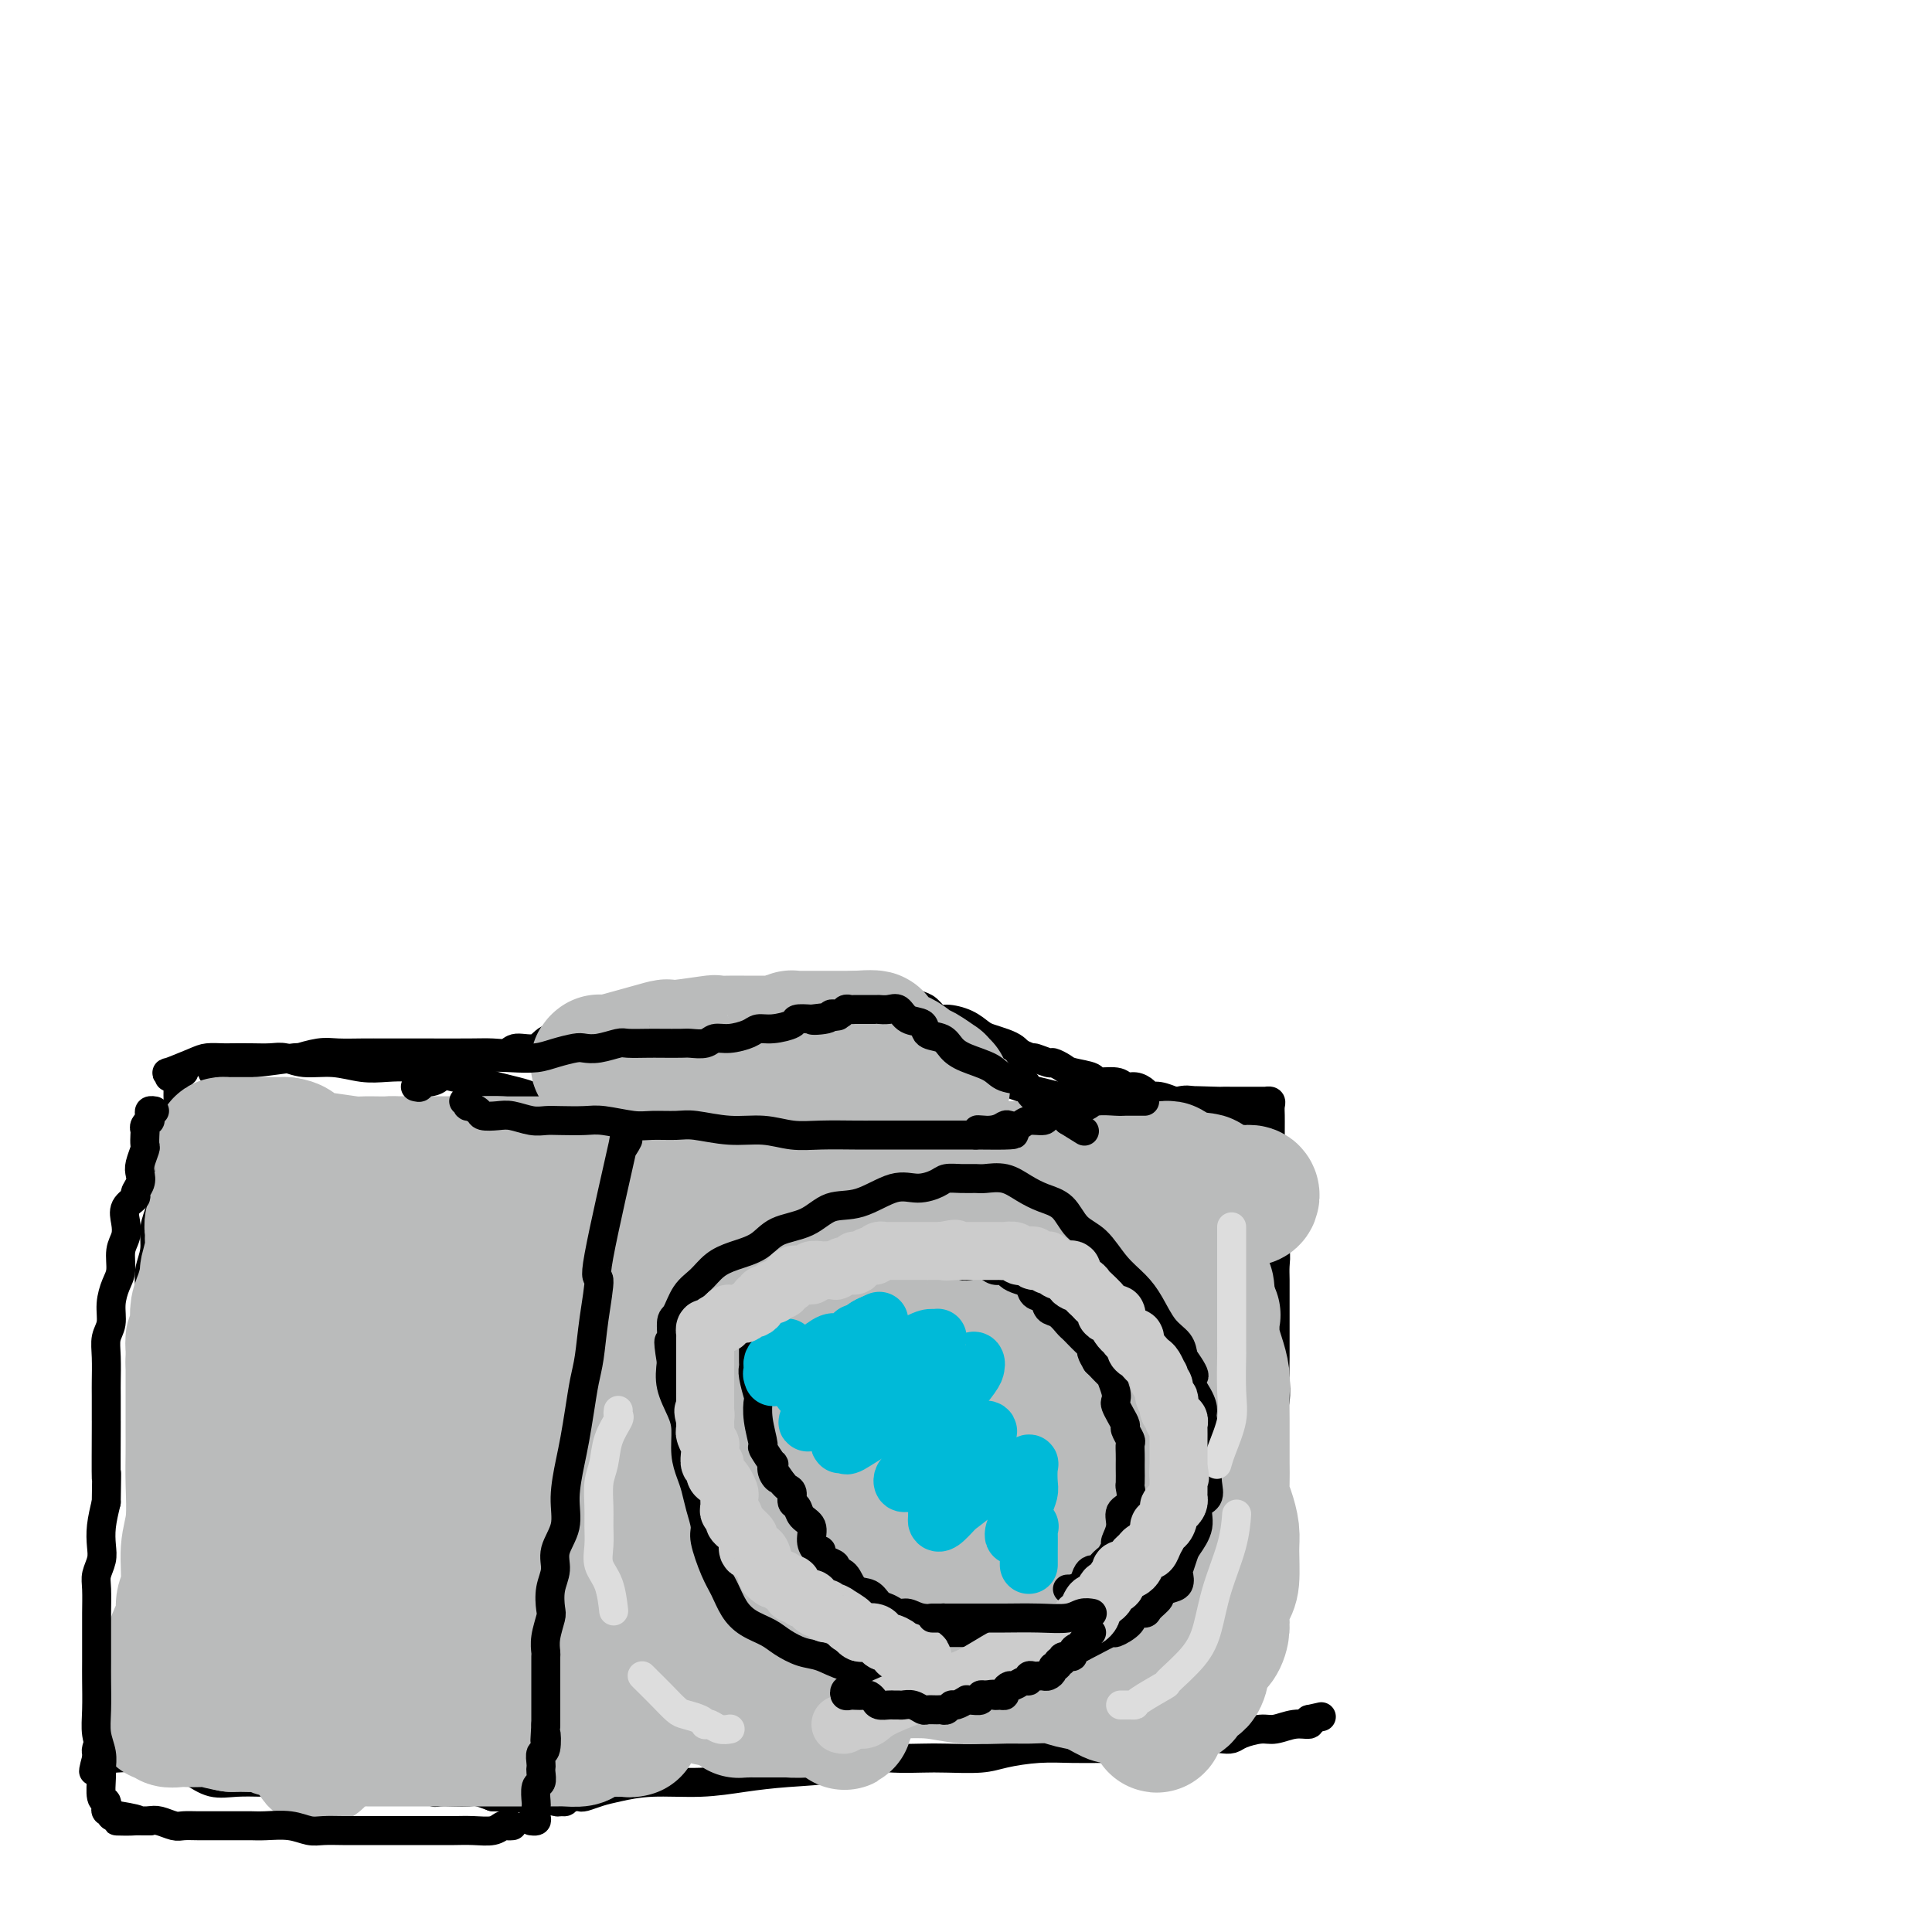<svg viewBox='0 0 400 400' version='1.1' xmlns='http://www.w3.org/2000/svg' xmlns:xlink='http://www.w3.org/1999/xlink'><g fill='none' stroke='#000000' stroke-width='6' stroke-linecap='round' stroke-linejoin='round'><path d='M132,228c0.418,0.211 0.836,0.422 1,0c0.164,-0.422 0.075,-1.478 0,0c-0.075,1.478 -0.137,5.491 0,7c0.137,1.509 0.472,0.514 0,3c-0.472,2.486 -1.751,8.452 -2,12c-0.249,3.548 0.533,4.677 0,8c-0.533,3.323 -2.380,8.840 -3,13c-0.620,4.160 -0.013,6.962 0,10c0.013,3.038 -0.570,6.311 -1,9c-0.430,2.689 -0.709,4.794 -1,7c-0.291,2.206 -0.593,4.514 -1,6c-0.407,1.486 -0.917,2.151 -1,4c-0.083,1.849 0.262,4.882 0,7c-0.262,2.118 -1.131,3.322 -2,5c-0.869,1.678 -1.738,3.832 -2,6c-0.262,2.168 0.084,4.351 0,6c-0.084,1.649 -0.597,2.763 -1,4c-0.403,1.237 -0.696,2.595 -1,4c-0.304,1.405 -0.617,2.856 -1,4c-0.383,1.144 -0.835,1.982 -1,3c-0.165,1.018 -0.044,2.217 0,3c0.044,0.783 0.012,1.151 0,2c-0.012,0.849 -0.003,2.181 0,3c0.003,0.819 0.001,1.126 0,2c-0.001,0.874 -0.000,2.317 0,3c0.000,0.683 0.000,0.607 0,1c-0.000,0.393 -0.000,1.255 0,2c0.000,0.745 0.000,1.372 0,2'/><path d='M116,364c0.000,3.056 0.000,1.695 0,2c0.000,0.305 0.000,2.274 0,3c-0.000,0.726 0.000,0.207 0,0c0.000,-0.207 0.000,-0.104 0,0'/><path d='M136,222c-0.395,-0.113 -0.791,-0.226 -1,0c-0.209,0.226 -0.233,0.793 0,1c0.233,0.207 0.721,0.056 1,0c0.279,-0.056 0.347,-0.015 1,0c0.653,0.015 1.892,0.004 3,0c1.108,-0.004 2.087,-0.002 3,0c0.913,0.002 1.761,0.004 3,0c1.239,-0.004 2.868,-0.015 4,0c1.132,0.015 1.766,0.057 3,0c1.234,-0.057 3.068,-0.211 6,0c2.932,0.211 6.963,0.789 11,1c4.037,0.211 8.082,0.056 12,0c3.918,-0.056 7.709,-0.012 11,0c3.291,0.012 6.081,-0.008 8,0c1.919,0.008 2.966,0.043 4,0c1.034,-0.043 2.054,-0.166 3,0c0.946,0.166 1.819,0.619 3,1c1.181,0.381 2.670,0.691 4,1c1.330,0.309 2.502,0.619 4,1c1.498,0.381 3.321,0.834 5,1c1.679,0.166 3.214,0.044 5,0c1.786,-0.044 3.825,-0.012 5,0c1.175,0.012 1.487,0.003 2,0c0.513,-0.003 1.226,-0.001 2,0c0.774,0.001 1.610,0.000 2,0c0.390,-0.000 0.336,-0.000 1,0c0.664,0.000 2.047,0.000 3,0c0.953,-0.000 1.477,-0.000 2,0'/><path d='M246,228c17.237,0.928 5.331,0.249 2,0c-3.331,-0.249 1.914,-0.067 4,0c2.086,0.067 1.013,0.018 1,0c-0.013,-0.018 1.034,-0.005 2,0c0.966,0.005 1.851,0.001 2,0c0.149,-0.001 -0.440,-0.001 0,0c0.440,0.001 1.908,0.003 3,0c1.092,-0.003 1.809,-0.009 2,0c0.191,0.009 -0.145,0.034 0,0c0.145,-0.034 0.771,-0.129 1,0c0.229,0.129 0.061,0.480 0,1c-0.061,0.520 -0.016,1.208 0,2c0.016,0.792 0.003,1.688 0,3c-0.003,1.312 0.003,3.040 0,5c-0.003,1.960 -0.015,4.152 0,6c0.015,1.848 0.057,3.351 0,5c-0.057,1.649 -0.211,3.445 0,5c0.211,1.555 0.789,2.870 1,4c0.211,1.130 0.057,2.074 0,3c-0.057,0.926 -0.015,1.835 0,3c0.015,1.165 0.005,2.588 0,4c-0.005,1.412 -0.005,2.813 0,5c0.005,2.187 0.015,5.159 0,7c-0.015,1.841 -0.057,2.549 0,4c0.057,1.451 0.211,3.643 0,5c-0.211,1.357 -0.789,1.879 -1,3c-0.211,1.121 -0.057,2.840 0,4c0.057,1.160 0.016,1.760 0,3c-0.016,1.240 -0.008,3.120 0,5'/><path d='M263,305c0.064,12.708 0.224,5.977 0,5c-0.224,-0.977 -0.830,3.799 -1,6c-0.170,2.201 0.098,1.828 0,3c-0.098,1.172 -0.562,3.890 -1,6c-0.438,2.110 -0.849,3.614 -1,5c-0.151,1.386 -0.041,2.655 0,4c0.041,1.345 0.012,2.765 0,4c-0.012,1.235 -0.007,2.285 0,3c0.007,0.715 0.016,1.095 0,2c-0.016,0.905 -0.057,2.334 0,3c0.057,0.666 0.211,0.570 0,1c-0.211,0.430 -0.788,1.385 -1,2c-0.212,0.615 -0.061,0.890 0,1c0.061,0.110 0.030,0.055 0,0'/><path d='M35,223c0.133,-0.475 0.266,-0.950 0,-1c-0.266,-0.050 -0.932,0.326 0,0c0.932,-0.326 3.463,-1.356 5,-2c1.537,-0.644 2.081,-0.904 3,-1c0.919,-0.096 2.212,-0.027 3,0c0.788,0.027 1.069,0.011 2,0c0.931,-0.011 2.512,-0.018 4,0c1.488,0.018 2.883,0.061 4,0c1.117,-0.061 1.957,-0.226 3,0c1.043,0.226 2.290,0.844 4,1c1.710,0.156 3.882,-0.152 6,0c2.118,0.152 4.182,0.762 6,1c1.818,0.238 3.389,0.105 5,0c1.611,-0.105 3.263,-0.183 5,0c1.737,0.183 3.560,0.626 5,1c1.440,0.374 2.497,0.677 4,1c1.503,0.323 3.452,0.665 5,1c1.548,0.335 2.697,0.664 4,1c1.303,0.336 2.762,0.678 4,1c1.238,0.322 2.257,0.622 3,1c0.743,0.378 1.210,0.833 2,1c0.790,0.167 1.903,0.045 3,0c1.097,-0.045 2.177,-0.012 3,0c0.823,0.012 1.390,0.003 2,0c0.610,-0.003 1.263,-0.001 2,0c0.737,0.001 1.558,0.000 2,0c0.442,-0.000 0.504,-0.000 1,0c0.496,0.000 1.428,0.000 2,0c0.572,-0.000 0.786,-0.000 1,0'/><path d='M128,228c10.509,1.392 2.283,0.373 0,0c-2.283,-0.373 1.378,-0.100 3,0c1.622,0.100 1.205,0.027 2,0c0.795,-0.027 2.801,-0.007 4,0c1.199,0.007 1.592,0.002 2,0c0.408,-0.002 0.831,-0.001 1,0c0.169,0.001 0.085,0.000 0,0'/><path d='M38,221c0.109,0.534 0.217,1.068 0,1c-0.217,-0.068 -0.760,-0.738 -1,1c-0.240,1.738 -0.176,5.882 0,7c0.176,1.118 0.464,-0.792 0,1c-0.464,1.792 -1.678,7.287 -2,10c-0.322,2.713 0.250,2.644 0,4c-0.250,1.356 -1.321,4.136 -2,6c-0.679,1.864 -0.967,2.813 -1,4c-0.033,1.187 0.187,2.612 0,4c-0.187,1.388 -0.782,2.738 -1,4c-0.218,1.262 -0.058,2.434 0,4c0.058,1.566 0.016,3.525 0,5c-0.016,1.475 -0.004,2.466 0,4c0.004,1.534 0.001,3.612 0,5c-0.001,1.388 -0.000,2.088 0,3c0.000,0.912 0.000,2.036 0,3c-0.000,0.964 -0.000,1.766 0,3c0.000,1.234 0.000,2.899 0,4c-0.000,1.101 -0.000,1.637 0,3c0.000,1.363 0.000,3.551 0,5c-0.000,1.449 -0.000,2.159 0,3c0.000,0.841 0.001,1.814 0,3c-0.001,1.186 -0.004,2.585 0,4c0.004,1.415 0.015,2.845 0,4c-0.015,1.155 -0.057,2.036 0,3c0.057,0.964 0.211,2.011 0,3c-0.211,0.989 -0.788,1.920 -1,3c-0.212,1.080 -0.061,2.309 0,3c0.061,0.691 0.030,0.846 0,1'/><path d='M30,329c-0.096,10.552 0.162,3.931 0,2c-0.162,-1.931 -0.746,0.829 -1,2c-0.254,1.171 -0.177,0.755 0,1c0.177,0.245 0.454,1.153 0,2c-0.454,0.847 -1.639,1.634 -2,2c-0.361,0.366 0.100,0.310 0,1c-0.100,0.690 -0.763,2.126 -1,3c-0.237,0.874 -0.050,1.186 0,2c0.050,0.814 -0.038,2.130 0,3c0.038,0.870 0.202,1.293 0,2c-0.202,0.707 -0.771,1.696 -1,2c-0.229,0.304 -0.118,-0.078 0,0c0.118,0.078 0.243,0.616 0,1c-0.243,0.384 -0.853,0.614 -1,1c-0.147,0.386 0.171,0.930 0,1c-0.171,0.070 -0.831,-0.332 -1,0c-0.169,0.332 0.152,1.400 0,2c-0.152,0.600 -0.775,0.733 -1,1c-0.225,0.267 -0.050,0.667 0,1c0.050,0.333 -0.025,0.600 0,1c0.025,0.400 0.150,0.934 0,1c-0.150,0.066 -0.576,-0.336 -1,0c-0.424,0.336 -0.846,1.410 -1,2c-0.154,0.590 -0.042,0.697 0,1c0.042,0.303 0.012,0.801 0,1c-0.012,0.199 -0.006,0.100 0,0'/><path d='M20,364c-1.455,5.415 -0.092,1.454 1,0c1.092,-1.454 1.913,-0.400 2,0c0.087,0.400 -0.561,0.148 1,0c1.561,-0.148 5.329,-0.190 7,0c1.671,0.190 1.243,0.611 2,1c0.757,0.389 2.699,0.745 4,1c1.301,0.255 1.962,0.408 3,1c1.038,0.592 2.453,1.623 4,2c1.547,0.377 3.224,0.101 5,0c1.776,-0.101 3.649,-0.027 6,0c2.351,0.027 5.181,0.007 7,0c1.819,-0.007 2.628,-0.002 4,0c1.372,0.002 3.308,0.001 5,0c1.692,-0.001 3.139,-0.000 4,0c0.861,0.000 1.135,-0.000 2,0c0.865,0.000 2.320,0.000 3,0c0.680,-0.000 0.585,-0.001 1,0c0.415,0.001 1.339,0.004 2,0c0.661,-0.004 1.061,-0.016 1,0c-0.061,0.016 -0.581,0.061 0,0c0.581,-0.061 2.262,-0.226 3,0c0.738,0.226 0.532,0.845 1,1c0.468,0.155 1.610,-0.154 2,0c0.390,0.154 0.029,0.773 0,1c-0.029,0.227 0.274,0.064 1,0c0.726,-0.064 1.875,-0.027 3,0c1.125,0.027 2.226,0.046 3,0c0.774,-0.046 1.221,-0.156 2,0c0.779,0.156 1.889,0.578 3,1'/><path d='M102,372c9.364,0.465 3.773,0.128 3,0c-0.773,-0.128 3.270,-0.049 5,0c1.730,0.049 1.147,0.066 1,0c-0.147,-0.066 0.143,-0.216 1,0c0.857,0.216 2.282,0.800 3,1c0.718,0.200 0.728,0.018 1,0c0.272,-0.018 0.805,0.128 1,0c0.195,-0.128 0.052,-0.529 0,-1c-0.052,-0.471 -0.014,-1.011 0,-2c0.014,-0.989 0.004,-2.425 0,-3c-0.004,-0.575 -0.002,-0.287 0,0'/><path d='M44,222c0.501,-0.063 1.001,-0.126 1,0c-0.001,0.126 -0.505,0.441 1,0c1.505,-0.441 5.018,-1.639 6,-2c0.982,-0.361 -0.567,0.113 1,0c1.567,-0.113 6.249,-0.815 8,-1c1.751,-0.185 0.569,0.147 1,0c0.431,-0.147 2.474,-0.771 4,-1c1.526,-0.229 2.536,-0.061 4,0c1.464,0.061 3.382,0.016 5,0c1.618,-0.016 2.938,-0.003 5,0c2.062,0.003 4.868,-0.004 8,0c3.132,0.004 6.589,0.017 9,0c2.411,-0.017 3.774,-0.065 5,0c1.226,0.065 2.315,0.244 3,0c0.685,-0.244 0.965,-0.910 2,-1c1.035,-0.090 2.825,0.398 4,0c1.175,-0.398 1.736,-1.680 3,-2c1.264,-0.320 3.231,0.322 5,0c1.769,-0.322 3.342,-1.607 5,-2c1.658,-0.393 3.403,0.106 5,0c1.597,-0.106 3.047,-0.817 4,-1c0.953,-0.183 1.409,0.162 2,0c0.591,-0.162 1.318,-0.831 2,-1c0.682,-0.169 1.320,0.162 2,0c0.680,-0.162 1.404,-0.818 2,-1c0.596,-0.182 1.066,0.109 2,0c0.934,-0.109 2.333,-0.617 3,-1c0.667,-0.383 0.603,-0.642 1,-1c0.397,-0.358 1.256,-0.817 2,-1c0.744,-0.183 1.372,-0.092 2,0'/><path d='M151,207c7.153,-1.928 2.034,-1.249 1,-1c-1.034,0.249 2.017,0.067 3,0c0.983,-0.067 -0.103,-0.018 0,0c0.103,0.018 1.394,0.006 2,0c0.606,-0.006 0.528,-0.005 1,0c0.472,0.005 1.495,0.016 2,0c0.505,-0.016 0.493,-0.057 1,0c0.507,0.057 1.534,0.211 2,0c0.466,-0.211 0.372,-0.789 1,-1c0.628,-0.211 1.980,-0.057 3,0c1.020,0.057 1.709,0.015 2,0c0.291,-0.015 0.184,-0.005 1,0c0.816,0.005 2.554,0.005 3,0c0.446,-0.005 -0.400,-0.015 0,0c0.400,0.015 2.046,0.056 3,0c0.954,-0.056 1.215,-0.207 2,0c0.785,0.207 2.093,0.773 3,1c0.907,0.227 1.412,0.117 2,0c0.588,-0.117 1.260,-0.240 2,0c0.740,0.240 1.550,0.842 2,1c0.450,0.158 0.542,-0.130 1,0c0.458,0.130 1.284,0.678 2,1c0.716,0.322 1.322,0.419 2,1c0.678,0.581 1.426,1.647 2,2c0.574,0.353 0.972,-0.008 2,0c1.028,0.008 2.685,0.383 4,1c1.315,0.617 2.289,1.475 3,2c0.711,0.525 1.160,0.718 2,1c0.840,0.282 2.072,0.653 3,1c0.928,0.347 1.551,0.671 2,1c0.449,0.329 0.725,0.665 1,1'/><path d='M211,218c4.528,2.019 2.849,1.066 3,1c0.151,-0.066 2.132,0.756 3,1c0.868,0.244 0.621,-0.088 1,0c0.379,0.088 1.383,0.597 2,1c0.617,0.403 0.847,0.700 2,1c1.153,0.300 3.229,0.601 4,1c0.771,0.399 0.238,0.894 1,1c0.762,0.106 2.820,-0.178 4,0c1.180,0.178 1.484,0.817 2,1c0.516,0.183 1.246,-0.091 2,0c0.754,0.091 1.534,0.547 2,1c0.466,0.453 0.618,0.904 1,1c0.382,0.096 0.995,-0.162 2,0c1.005,0.162 2.404,0.745 3,1c0.596,0.255 0.390,0.181 1,0c0.610,-0.181 2.037,-0.470 3,0c0.963,0.470 1.463,1.699 2,2c0.537,0.301 1.110,-0.326 2,0c0.890,0.326 2.098,1.604 3,2c0.902,0.396 1.499,-0.091 2,0c0.501,0.091 0.905,0.760 1,1c0.095,0.240 -0.118,0.050 0,0c0.118,-0.050 0.568,0.038 1,0c0.432,-0.038 0.847,-0.203 1,0c0.153,0.203 0.044,0.772 0,1c-0.044,0.228 -0.022,0.114 0,0'/><path d='M119,372c0.378,-0.025 0.757,-0.049 1,0c0.243,0.049 0.351,0.172 1,0c0.649,-0.172 1.840,-0.637 3,-1c1.160,-0.363 2.290,-0.622 4,-1c1.710,-0.378 4.000,-0.873 7,-1c3.000,-0.127 6.709,0.116 10,0c3.291,-0.116 6.163,-0.591 9,-1c2.837,-0.409 5.637,-0.750 9,-1c3.363,-0.250 7.288,-0.407 10,-1c2.712,-0.593 4.210,-1.622 6,-2c1.790,-0.378 3.873,-0.104 6,0c2.127,0.104 4.300,0.038 6,0c1.700,-0.038 2.929,-0.049 5,0c2.071,0.049 4.986,0.157 7,0c2.014,-0.157 3.128,-0.578 5,-1c1.872,-0.422 4.503,-0.845 7,-1c2.497,-0.155 4.859,-0.041 7,0c2.141,0.041 4.061,0.008 6,0c1.939,-0.008 3.899,0.008 6,0c2.101,-0.008 4.345,-0.041 6,0c1.655,0.041 2.723,0.155 4,0c1.277,-0.155 2.763,-0.580 4,-1c1.237,-0.420 2.225,-0.835 3,-1c0.775,-0.165 1.336,-0.082 2,0c0.664,0.082 1.430,0.162 2,0c0.570,-0.162 0.945,-0.564 2,-1c1.055,-0.436 2.791,-0.904 4,-1c1.209,-0.096 1.891,0.180 3,0c1.109,-0.180 2.645,-0.818 4,-1c1.355,-0.182 2.530,0.091 3,0c0.470,-0.091 0.235,-0.545 0,-1'/><path d='M271,356c4.500,-1.000 2.250,-0.500 0,0'/></g>
<g fill='none' stroke='#BABBBB' stroke-width='28' stroke-linecap='round' stroke-linejoin='round'><path d='M131,358c-0.422,0.102 -0.845,0.204 -1,0c-0.155,-0.204 -0.043,-0.714 0,-1c0.043,-0.286 0.015,-0.347 0,-1c-0.015,-0.653 -0.019,-1.898 0,-3c0.019,-1.102 0.062,-2.063 0,-3c-0.062,-0.937 -0.228,-1.851 0,-3c0.228,-1.149 0.849,-2.532 1,-4c0.151,-1.468 -0.170,-3.021 0,-4c0.170,-0.979 0.830,-1.382 1,-2c0.170,-0.618 -0.151,-1.449 0,-3c0.151,-1.551 0.773,-3.822 1,-5c0.227,-1.178 0.060,-1.263 0,-2c-0.060,-0.737 -0.012,-2.127 0,-3c0.012,-0.873 -0.011,-1.229 0,-2c0.011,-0.771 0.056,-1.957 0,-3c-0.056,-1.043 -0.212,-1.945 0,-3c0.212,-1.055 0.793,-2.264 1,-3c0.207,-0.736 0.041,-0.998 0,-2c-0.041,-1.002 0.041,-2.744 0,-4c-0.041,-1.256 -0.207,-2.027 0,-3c0.207,-0.973 0.786,-2.146 1,-3c0.214,-0.854 0.061,-1.387 0,-2c-0.061,-0.613 -0.031,-1.307 0,-2'/><path d='M135,297c1.071,-9.431 1.750,-2.509 2,-1c0.250,1.509 0.071,-2.397 0,-4c-0.071,-1.603 -0.033,-0.905 0,-1c0.033,-0.095 0.062,-0.985 0,-2c-0.062,-1.015 -0.213,-2.155 0,-3c0.213,-0.845 0.792,-1.394 1,-2c0.208,-0.606 0.046,-1.268 0,-2c-0.046,-0.732 0.026,-1.533 0,-2c-0.026,-0.467 -0.148,-0.601 0,-1c0.148,-0.399 0.565,-1.062 1,-2c0.435,-0.938 0.887,-2.152 1,-3c0.113,-0.848 -0.114,-1.329 0,-2c0.114,-0.671 0.570,-1.532 1,-2c0.430,-0.468 0.833,-0.543 1,-1c0.167,-0.457 0.096,-1.297 0,-2c-0.096,-0.703 -0.218,-1.269 0,-2c0.218,-0.731 0.777,-1.628 1,-2c0.223,-0.372 0.111,-0.218 0,-1c-0.111,-0.782 -0.222,-2.500 0,-3c0.222,-0.500 0.777,0.217 1,0c0.223,-0.217 0.112,-1.367 0,-2c-0.112,-0.633 -0.227,-0.747 0,-1c0.227,-0.253 0.797,-0.645 1,-1c0.203,-0.355 0.040,-0.673 0,-1c-0.040,-0.327 0.042,-0.662 0,-1c-0.042,-0.338 -0.207,-0.678 0,-1c0.207,-0.322 0.787,-0.625 1,-1c0.213,-0.375 0.061,-0.821 0,-1c-0.061,-0.179 -0.030,-0.089 0,0'/><path d='M146,250c1.701,-7.223 0.455,-1.782 0,0c-0.455,1.782 -0.118,-0.096 0,-1c0.118,-0.904 0.018,-0.834 0,-1c-0.018,-0.166 0.048,-0.569 0,-1c-0.048,-0.431 -0.209,-0.889 0,-1c0.209,-0.111 0.787,0.124 1,0c0.213,-0.124 0.061,-0.607 0,-1c-0.061,-0.393 -0.031,-0.698 0,-1c0.031,-0.302 0.064,-0.603 0,-1c-0.064,-0.397 -0.224,-0.891 0,-1c0.224,-0.109 0.834,0.167 1,0c0.166,-0.167 -0.110,-0.777 0,-1c0.110,-0.223 0.607,-0.060 1,0c0.393,0.060 0.684,0.017 1,0c0.316,-0.017 0.658,-0.009 1,0'/><path d='M151,241c0.356,0.000 -0.253,0.000 0,0c0.253,-0.000 1.368,-0.001 2,0c0.632,0.001 0.782,0.003 1,0c0.218,-0.003 0.504,-0.012 1,0c0.496,0.012 1.202,0.046 2,0c0.798,-0.046 1.688,-0.170 2,0c0.312,0.170 0.048,0.634 1,1c0.952,0.366 3.122,0.633 4,1c0.878,0.367 0.466,0.833 1,1c0.534,0.167 2.014,0.034 3,0c0.986,-0.034 1.479,0.029 2,0c0.521,-0.029 1.072,-0.152 2,0c0.928,0.152 2.233,0.579 3,1c0.767,0.421 0.996,0.834 2,1c1.004,0.166 2.783,0.083 4,0c1.217,-0.083 1.872,-0.166 3,0c1.128,0.166 2.728,0.580 4,1c1.272,0.420 2.216,0.845 3,1c0.784,0.155 1.410,0.042 2,0c0.590,-0.042 1.146,-0.011 2,0c0.854,0.011 2.008,0.003 3,0c0.992,-0.003 1.822,-0.001 3,0c1.178,0.001 2.705,0.000 4,0c1.295,-0.000 2.357,-0.000 3,0c0.643,0.000 0.867,0.000 1,0c0.133,-0.000 0.174,-0.000 1,0c0.826,0.000 2.438,0.000 3,0c0.562,-0.000 0.074,-0.000 0,0c-0.074,0.000 0.264,0.000 1,0c0.736,-0.000 1.868,-0.000 3,0'/><path d='M217,248c4.163,-0.000 1.572,-0.000 1,0c-0.572,0.000 0.877,0.000 2,0c1.123,-0.000 1.921,-0.000 3,0c1.079,0.000 2.440,0.000 3,0c0.560,-0.000 0.321,-0.000 1,0c0.679,0.000 2.277,0.001 3,0c0.723,-0.001 0.570,-0.004 1,0c0.430,0.004 1.441,0.015 2,0c0.559,-0.015 0.665,-0.057 1,0c0.335,0.057 0.900,0.211 1,0c0.100,-0.211 -0.263,-0.789 0,-1c0.263,-0.211 1.153,-0.057 2,0c0.847,0.057 1.649,0.015 2,0c0.351,-0.015 0.249,-0.004 1,0c0.751,0.004 2.354,0.001 3,0c0.646,-0.001 0.334,-0.001 1,0c0.666,0.001 2.309,0.004 4,0c1.691,-0.004 3.431,-0.015 5,0c1.569,0.015 2.967,0.057 4,0c1.033,-0.057 1.700,-0.211 2,0c0.300,0.211 0.233,0.789 0,1c-0.233,0.211 -0.632,0.057 -1,0c-0.368,-0.057 -0.706,-0.015 -1,0c-0.294,0.015 -0.543,0.004 -1,0c-0.457,-0.004 -1.123,-0.001 -2,0c-0.877,0.001 -1.965,0.000 -3,0c-1.035,-0.000 -2.018,-0.000 -3,0'/><path d='M248,248c-1.315,0.275 -0.104,0.463 -2,0c-1.896,-0.463 -6.899,-1.578 -9,-2c-2.101,-0.422 -1.299,-0.151 -2,0c-0.701,0.151 -2.904,0.184 -5,0c-2.096,-0.184 -4.085,-0.584 -6,-1c-1.915,-0.416 -3.756,-0.847 -5,-1c-1.244,-0.153 -1.889,-0.027 -3,0c-1.111,0.027 -2.687,-0.045 -4,0c-1.313,0.045 -2.364,0.208 -4,0c-1.636,-0.208 -3.858,-0.787 -6,-1c-2.142,-0.213 -4.203,-0.061 -6,0c-1.797,0.061 -3.328,0.030 -6,0c-2.672,-0.030 -6.484,-0.061 -9,0c-2.516,0.061 -3.736,0.212 -5,0c-1.264,-0.212 -2.573,-0.789 -3,-1c-0.427,-0.211 0.027,-0.057 0,0c-0.027,0.057 -0.536,0.015 0,0c0.536,-0.015 2.118,-0.004 4,0c1.882,0.004 4.064,0.001 7,0c2.936,-0.001 6.625,-0.000 10,0c3.375,0.000 6.434,0.000 11,0c4.566,-0.000 10.638,0.000 16,0c5.362,-0.000 10.015,-0.001 13,0c2.985,0.001 4.301,0.003 5,0c0.699,-0.003 0.781,-0.012 1,0c0.219,0.012 0.574,0.044 1,0c0.426,-0.044 0.922,-0.166 1,0c0.078,0.166 -0.264,0.619 0,1c0.264,0.381 1.132,0.691 2,1'/><path d='M244,244c11.000,0.549 3.001,0.923 0,1c-3.001,0.077 -1.002,-0.142 0,0c1.002,0.142 1.009,0.645 1,1c-0.009,0.355 -0.033,0.563 0,1c0.033,0.437 0.124,1.103 0,3c-0.124,1.897 -0.462,5.023 -1,8c-0.538,2.977 -1.276,5.804 -2,9c-0.724,3.196 -1.434,6.762 -2,10c-0.566,3.238 -0.989,6.148 -1,9c-0.011,2.852 0.389,5.646 0,8c-0.389,2.354 -1.568,4.269 -2,6c-0.432,1.731 -0.116,3.278 0,5c0.116,1.722 0.031,3.617 0,5c-0.031,1.383 -0.009,2.253 0,3c0.009,0.747 0.006,1.373 0,3c-0.006,1.627 -0.016,4.257 0,6c0.016,1.743 0.057,2.599 0,4c-0.057,1.401 -0.211,3.348 0,5c0.211,1.652 0.789,3.009 1,4c0.211,0.991 0.057,1.617 0,3c-0.057,1.383 -0.015,3.522 0,5c0.015,1.478 0.004,2.294 0,3c-0.004,0.706 -0.002,1.303 0,2c0.002,0.697 0.003,1.493 0,2c-0.003,0.507 -0.011,0.723 0,1c0.011,0.277 0.041,0.613 0,1c-0.041,0.387 -0.155,0.825 0,1c0.155,0.175 0.577,0.088 1,0'/><path d='M239,353c0.504,8.167 0.765,2.085 1,0c0.235,-2.085 0.443,-0.174 1,0c0.557,0.174 1.462,-1.391 2,-2c0.538,-0.609 0.708,-0.263 1,0c0.292,0.263 0.707,0.442 1,0c0.293,-0.442 0.463,-1.507 1,-2c0.537,-0.493 1.440,-0.414 2,-1c0.560,-0.586 0.776,-1.835 1,-3c0.224,-1.165 0.455,-2.245 1,-3c0.545,-0.755 1.404,-1.185 2,-2c0.596,-0.815 0.930,-2.013 1,-3c0.070,-0.987 -0.124,-1.761 0,-3c0.124,-1.239 0.566,-2.943 1,-4c0.434,-1.057 0.859,-1.465 1,-3c0.141,-1.535 -0.001,-4.195 0,-6c0.001,-1.805 0.144,-2.755 0,-4c-0.144,-1.245 -0.574,-2.786 -1,-4c-0.426,-1.214 -0.846,-2.102 -1,-3c-0.154,-0.898 -0.041,-1.808 0,-3c0.041,-1.192 0.012,-2.667 0,-4c-0.012,-1.333 -0.006,-2.523 0,-4c0.006,-1.477 0.012,-3.240 0,-5c-0.012,-1.760 -0.042,-3.515 0,-5c0.042,-1.485 0.156,-2.698 0,-4c-0.156,-1.302 -0.581,-2.691 -1,-4c-0.419,-1.309 -0.830,-2.537 -1,-4c-0.170,-1.463 -0.098,-3.160 0,-4c0.098,-0.840 0.222,-0.823 0,-1c-0.222,-0.177 -0.791,-0.548 -1,-1c-0.209,-0.452 -0.060,-0.986 0,-1c0.060,-0.014 0.030,0.493 0,1'/><path d='M250,271c-0.639,-8.754 0.263,-2.641 0,1c-0.263,3.641 -1.693,4.808 -3,9c-1.307,4.192 -2.493,11.407 -3,14c-0.507,2.593 -0.335,0.563 -1,2c-0.665,1.437 -2.167,6.339 -3,10c-0.833,3.661 -0.998,6.080 -1,8c-0.002,1.920 0.158,3.340 0,5c-0.158,1.660 -0.635,3.559 -1,5c-0.365,1.441 -0.620,2.426 -1,3c-0.380,0.574 -0.887,0.739 -1,2c-0.113,1.261 0.167,3.618 0,5c-0.167,1.382 -0.780,1.788 -1,3c-0.220,1.212 -0.048,3.228 0,5c0.048,1.772 -0.028,3.298 0,4c0.028,0.702 0.162,0.580 0,1c-0.162,0.420 -0.618,1.382 -1,2c-0.382,0.618 -0.688,0.891 -1,1c-0.312,0.109 -0.628,0.055 -1,0c-0.372,-0.055 -0.800,-0.109 -1,0c-0.200,0.109 -0.170,0.383 -1,0c-0.830,-0.383 -2.518,-1.423 -4,-2c-1.482,-0.577 -2.758,-0.689 -4,-1c-1.242,-0.311 -2.451,-0.819 -4,-1c-1.549,-0.181 -3.440,-0.035 -5,0c-1.560,0.035 -2.789,-0.042 -5,0c-2.211,0.042 -5.403,0.204 -8,0c-2.597,-0.204 -4.599,-0.772 -7,-1c-2.401,-0.228 -5.200,-0.114 -8,0'/><path d='M185,346c-9.368,-0.497 -8.287,0.259 -13,0c-4.713,-0.259 -15.220,-1.534 -20,-2c-4.780,-0.466 -3.832,-0.125 -6,0c-2.168,0.125 -7.450,0.033 -11,0c-3.550,-0.033 -5.367,-0.009 -7,0c-1.633,0.009 -3.082,0.002 -4,0c-0.918,-0.002 -1.307,-0.001 -2,0c-0.693,0.001 -1.692,0.001 -2,0c-0.308,-0.001 0.074,-0.004 0,0c-0.074,0.004 -0.606,0.015 -1,0c-0.394,-0.015 -0.651,-0.057 -1,0c-0.349,0.057 -0.789,0.211 -1,0c-0.211,-0.211 -0.192,-0.789 0,-1c0.192,-0.211 0.556,-0.054 1,0c0.444,0.054 0.969,0.007 2,0c1.031,-0.007 2.567,0.027 4,0c1.433,-0.027 2.764,-0.116 4,0c1.236,0.116 2.379,0.437 4,1c1.621,0.563 3.720,1.369 5,2c1.280,0.631 1.741,1.087 3,2c1.259,0.913 3.314,2.283 5,3c1.686,0.717 3.001,0.781 5,1c1.999,0.219 4.682,0.595 7,1c2.318,0.405 4.271,0.841 6,1c1.729,0.159 3.235,0.043 4,0c0.765,-0.043 0.790,-0.012 1,0c0.210,0.012 0.605,0.006 1,0'/><path d='M169,354c3.952,0.464 1.833,0.124 1,0c-0.833,-0.124 -0.380,-0.033 -1,0c-0.620,0.033 -2.312,0.009 -4,0c-1.688,-0.009 -3.370,-0.003 -5,0c-1.630,0.003 -3.206,0.003 -4,0c-0.794,-0.003 -0.804,-0.008 -1,0c-0.196,0.008 -0.578,0.031 -1,0c-0.422,-0.031 -0.885,-0.116 -1,0c-0.115,0.116 0.116,0.433 0,-1c-0.116,-1.433 -0.580,-4.615 -1,-7c-0.420,-2.385 -0.797,-3.972 -1,-8c-0.203,-4.028 -0.232,-10.498 0,-17c0.232,-6.502 0.727,-13.035 2,-20c1.273,-6.965 3.326,-14.363 5,-20c1.674,-5.637 2.970,-9.514 4,-12c1.030,-2.486 1.796,-3.580 2,-5c0.204,-1.420 -0.152,-3.166 0,-4c0.152,-0.834 0.811,-0.757 1,-1c0.189,-0.243 -0.094,-0.807 0,-1c0.094,-0.193 0.564,-0.013 1,0c0.436,0.013 0.839,-0.139 1,0c0.161,0.139 0.081,0.570 0,1'/><path d='M167,259c0.618,0.953 0.663,3.837 0,8c-0.663,4.163 -2.033,9.607 -4,19c-1.967,9.393 -4.529,22.735 -6,32c-1.471,9.265 -1.849,14.452 -2,18c-0.151,3.548 -0.074,5.458 0,6c0.074,0.542 0.145,-0.283 0,-1c-0.145,-0.717 -0.504,-1.326 0,-2c0.504,-0.674 1.873,-1.413 3,-5c1.127,-3.587 2.011,-10.023 4,-17c1.989,-6.977 5.082,-14.496 7,-21c1.918,-6.504 2.661,-11.994 4,-16c1.339,-4.006 3.273,-6.528 4,-9c0.727,-2.472 0.247,-4.893 0,-6c-0.247,-1.107 -0.262,-0.900 0,-1c0.262,-0.100 0.802,-0.506 1,-1c0.198,-0.494 0.055,-1.076 0,-1c-0.055,0.076 -0.021,0.810 0,1c0.021,0.190 0.030,-0.165 0,2c-0.030,2.165 -0.099,6.850 0,13c0.099,6.150 0.365,13.767 0,24c-0.365,10.233 -1.360,23.083 -2,32c-0.640,8.917 -0.926,13.900 -1,17c-0.074,3.100 0.063,4.315 0,5c-0.063,0.685 -0.325,0.838 0,0c0.325,-0.838 1.236,-2.668 2,-6c0.764,-3.332 1.382,-8.166 2,-13'/><path d='M179,337c1.069,-5.689 1.743,-10.411 3,-15c1.257,-4.589 3.097,-9.043 4,-13c0.903,-3.957 0.869,-7.416 1,-10c0.131,-2.584 0.427,-4.292 1,-6c0.573,-1.708 1.422,-3.417 2,-5c0.578,-1.583 0.886,-3.040 1,-4c0.114,-0.960 0.033,-1.422 0,-2c-0.033,-0.578 -0.019,-1.270 0,-1c0.019,0.270 0.043,1.503 0,2c-0.043,0.497 -0.152,0.258 0,3c0.152,2.742 0.566,8.464 1,14c0.434,5.536 0.887,10.885 1,16c0.113,5.115 -0.113,9.995 0,13c0.113,3.005 0.566,4.136 1,5c0.434,0.864 0.848,1.461 1,2c0.152,0.539 0.043,1.020 0,1c-0.043,-0.020 -0.020,-0.542 0,-1c0.020,-0.458 0.037,-0.851 1,-4c0.963,-3.149 2.874,-9.054 4,-15c1.126,-5.946 1.468,-11.935 2,-18c0.532,-6.065 1.253,-12.208 2,-18c0.747,-5.792 1.521,-11.232 2,-15c0.479,-3.768 0.664,-5.863 1,-7c0.336,-1.137 0.822,-1.315 1,-1c0.178,0.315 0.048,1.123 0,4c-0.048,2.877 -0.014,7.822 0,13c0.014,5.178 0.007,10.589 0,16'/><path d='M208,291c0.154,7.851 0.040,11.478 0,16c-0.040,4.522 -0.007,9.939 0,14c0.007,4.061 -0.014,6.767 0,8c0.014,1.233 0.062,0.995 0,1c-0.062,0.005 -0.234,0.255 0,-1c0.234,-1.255 0.876,-4.015 2,-9c1.124,-4.985 2.732,-12.194 4,-19c1.268,-6.806 2.195,-13.210 3,-19c0.805,-5.790 1.487,-10.967 2,-15c0.513,-4.033 0.855,-6.921 1,-8c0.145,-1.079 0.092,-0.350 0,0c-0.092,0.350 -0.223,0.320 0,0c0.223,-0.320 0.798,-0.931 1,1c0.202,1.931 0.030,6.405 0,12c-0.030,5.595 0.083,12.312 0,17c-0.083,4.688 -0.362,7.347 -1,10c-0.638,2.653 -1.635,5.299 -2,7c-0.365,1.701 -0.098,2.458 0,3c0.098,0.542 0.028,0.869 0,1c-0.028,0.131 -0.014,0.065 0,0'/><path d='M128,358c-0.241,-0.006 -0.482,-0.012 -1,0c-0.518,0.012 -1.311,0.042 -2,0c-0.689,-0.042 -1.272,-0.155 -2,0c-0.728,0.155 -1.602,0.577 -2,1c-0.398,0.423 -0.322,0.845 -1,1c-0.678,0.155 -2.110,0.041 -3,0c-0.890,-0.041 -1.238,-0.011 -2,0c-0.762,0.011 -1.939,0.003 -3,0c-1.061,-0.003 -2.006,-0.001 -3,0c-0.994,0.001 -2.037,0.000 -3,0c-0.963,-0.000 -1.846,-0.000 -3,0c-1.154,0.000 -2.579,0.000 -4,0c-1.421,-0.000 -2.838,-0.000 -4,0c-1.162,0.000 -2.068,-0.000 -3,0c-0.932,0.000 -1.890,0.000 -3,0c-1.110,-0.000 -2.373,-0.000 -3,0c-0.627,0.000 -0.619,0.000 -1,0c-0.381,-0.000 -1.151,-0.000 -2,0c-0.849,0.000 -1.777,0.001 -3,0c-1.223,-0.001 -2.739,-0.003 -4,0c-1.261,0.003 -2.266,0.011 -3,0c-0.734,-0.011 -1.198,-0.042 -2,0c-0.802,0.042 -1.944,0.156 -3,0c-1.056,-0.156 -2.026,-0.581 -3,-1c-0.974,-0.419 -1.950,-0.830 -3,-1c-1.050,-0.170 -2.172,-0.098 -3,0c-0.828,0.098 -1.363,0.222 -2,0c-0.637,-0.222 -1.377,-0.792 -2,-1c-0.623,-0.208 -1.129,-0.056 -2,0c-0.871,0.056 -2.106,0.016 -3,0c-0.894,-0.016 -1.447,-0.008 -2,0'/><path d='M48,357c-3.844,-0.690 -3.454,-0.916 -4,-1c-0.546,-0.084 -2.026,-0.026 -3,0c-0.974,0.026 -1.441,0.021 -2,0c-0.559,-0.021 -1.211,-0.057 -2,0c-0.789,0.057 -1.714,0.209 -2,0c-0.286,-0.209 0.068,-0.778 0,-1c-0.068,-0.222 -0.556,-0.097 -1,0c-0.444,0.097 -0.843,0.166 -1,0c-0.157,-0.166 -0.071,-0.566 0,-1c0.071,-0.434 0.126,-0.901 0,-1c-0.126,-0.099 -0.432,0.171 0,-1c0.432,-1.171 1.603,-3.783 2,-5c0.397,-1.217 0.019,-1.039 0,-2c-0.019,-0.961 0.319,-3.060 1,-5c0.681,-1.940 1.703,-3.719 2,-5c0.297,-1.281 -0.131,-2.063 0,-3c0.131,-0.937 0.820,-2.027 1,-4c0.180,-1.973 -0.148,-4.827 0,-7c0.148,-2.173 0.772,-3.666 1,-6c0.228,-2.334 0.061,-5.510 0,-8c-0.061,-2.490 -0.016,-4.295 0,-6c0.016,-1.705 0.004,-3.310 0,-5c-0.004,-1.690 -0.001,-3.463 0,-5c0.001,-1.537 0.000,-2.837 0,-4c-0.000,-1.163 -0.000,-2.189 0,-3c0.000,-0.811 0.000,-1.405 0,-2'/><path d='M40,282c0.095,-7.635 -0.168,-3.724 0,-3c0.168,0.724 0.767,-1.740 1,-3c0.233,-1.260 0.100,-1.315 0,-2c-0.100,-0.685 -0.167,-2.001 0,-3c0.167,-0.999 0.566,-1.681 1,-3c0.434,-1.319 0.901,-3.274 1,-4c0.099,-0.726 -0.171,-0.224 0,-1c0.171,-0.776 0.782,-2.831 1,-4c0.218,-1.169 0.043,-1.454 0,-2c-0.043,-0.546 0.045,-1.355 0,-2c-0.045,-0.645 -0.222,-1.126 0,-2c0.222,-0.874 0.844,-2.141 1,-3c0.156,-0.859 -0.154,-1.308 0,-2c0.154,-0.692 0.773,-1.625 1,-3c0.227,-1.375 0.064,-3.192 0,-4c-0.064,-0.808 -0.027,-0.609 0,-1c0.027,-0.391 0.045,-1.373 0,-2c-0.045,-0.627 -0.153,-0.900 0,-1c0.153,-0.100 0.566,-0.027 1,0c0.434,0.027 0.889,0.007 1,0c0.111,-0.007 -0.120,-0.002 0,0c0.120,0.002 0.593,0.001 1,0c0.407,-0.001 0.748,-0.000 1,0c0.252,0.000 0.414,0.000 1,0c0.586,-0.000 1.596,-0.000 3,0c1.404,0.000 3.202,0.000 5,0'/><path d='M59,237c2.557,0.254 2.450,1.389 3,2c0.550,0.611 1.756,0.700 4,1c2.244,0.300 5.526,0.813 7,1c1.474,0.187 1.140,0.050 2,0c0.860,-0.050 2.913,-0.013 4,0c1.087,0.013 1.207,0.003 2,0c0.793,-0.003 2.260,0.002 4,0c1.740,-0.002 3.753,-0.012 6,0c2.247,0.012 4.728,0.045 7,0c2.272,-0.045 4.336,-0.170 6,0c1.664,0.170 2.929,0.633 4,1c1.071,0.367 1.950,0.637 3,1c1.050,0.363 2.271,0.819 3,1c0.729,0.181 0.965,0.087 1,0c0.035,-0.087 -0.130,-0.168 0,0c0.130,0.168 0.557,0.584 1,1c0.443,0.416 0.903,0.830 1,1c0.097,0.170 -0.170,0.094 0,0c0.170,-0.094 0.778,-0.207 1,0c0.222,0.207 0.057,0.734 0,1c-0.057,0.266 -0.007,0.271 0,1c0.007,0.729 -0.029,2.181 0,3c0.029,0.819 0.123,1.006 0,3c-0.123,1.994 -0.461,5.795 -1,9c-0.539,3.205 -1.277,5.813 -2,10c-0.723,4.187 -1.431,9.952 -2,15c-0.569,5.048 -1.001,9.377 -2,14c-0.999,4.623 -2.567,9.538 -3,14c-0.433,4.462 0.268,8.471 0,12c-0.268,3.529 -1.505,6.580 -2,9c-0.495,2.420 -0.247,4.210 0,6'/><path d='M106,343c-1.713,15.463 -0.497,5.621 0,3c0.497,-2.621 0.273,1.979 0,4c-0.273,2.021 -0.596,1.463 -1,2c-0.404,0.537 -0.887,2.170 -1,3c-0.113,0.830 0.146,0.857 0,1c-0.146,0.143 -0.697,0.403 -1,0c-0.303,-0.403 -0.357,-1.469 -1,-2c-0.643,-0.531 -1.875,-0.528 -3,-1c-1.125,-0.472 -2.142,-1.420 -3,-2c-0.858,-0.580 -1.557,-0.791 -3,-1c-1.443,-0.209 -3.629,-0.416 -5,-1c-1.371,-0.584 -1.926,-1.546 -3,-2c-1.074,-0.454 -2.666,-0.401 -5,-1c-2.334,-0.599 -5.409,-1.849 -8,-3c-2.591,-1.151 -4.698,-2.202 -7,-3c-2.302,-0.798 -4.799,-1.342 -7,-2c-2.201,-0.658 -4.106,-1.431 -5,-2c-0.894,-0.569 -0.775,-0.934 -1,-1c-0.225,-0.066 -0.792,0.168 -1,0c-0.208,-0.168 -0.056,-0.738 0,-1c0.056,-0.262 0.016,-0.218 0,-1c-0.016,-0.782 -0.008,-2.391 0,-4'/><path d='M51,329c-0.368,-2.341 -0.288,-4.693 0,-7c0.288,-2.307 0.784,-4.568 2,-9c1.216,-4.432 3.151,-11.033 4,-15c0.849,-3.967 0.612,-5.300 1,-8c0.388,-2.700 1.399,-6.768 2,-9c0.601,-2.232 0.791,-2.627 1,-4c0.209,-1.373 0.439,-3.722 1,-5c0.561,-1.278 1.455,-1.483 2,-2c0.545,-0.517 0.743,-1.346 1,-2c0.257,-0.654 0.573,-1.133 1,-2c0.427,-0.867 0.965,-2.120 2,-3c1.035,-0.880 2.569,-1.386 3,-2c0.431,-0.614 -0.239,-1.337 0,-2c0.239,-0.663 1.388,-1.265 2,-2c0.612,-0.735 0.689,-1.602 1,-2c0.311,-0.398 0.858,-0.326 1,0c0.142,0.326 -0.120,0.908 0,0c0.120,-0.908 0.620,-3.306 0,2c-0.620,5.306 -2.362,18.314 -3,23c-0.638,4.686 -0.171,1.048 -1,8c-0.829,6.952 -2.954,24.493 -4,36c-1.046,11.507 -1.012,16.978 -1,21c0.012,4.022 0.003,6.593 0,8c-0.003,1.407 -0.001,1.648 0,2c0.001,0.352 0.000,0.815 0,1c-0.000,0.185 -0.000,0.093 0,0'/><path d='M66,356c-1.226,15.803 0.209,4.810 1,0c0.791,-4.810 0.936,-3.436 2,-5c1.064,-1.564 3.045,-6.067 4,-8c0.955,-1.933 0.882,-1.294 2,-6c1.118,-4.706 3.427,-14.755 5,-20c1.573,-5.245 2.410,-5.687 3,-9c0.590,-3.313 0.931,-9.496 1,-14c0.069,-4.504 -0.136,-7.329 0,-10c0.136,-2.671 0.611,-5.188 1,-7c0.389,-1.812 0.692,-2.920 1,-4c0.308,-1.080 0.622,-2.133 1,-3c0.378,-0.867 0.819,-1.548 1,-2c0.181,-0.452 0.101,-0.677 0,-1c-0.101,-0.323 -0.222,-0.746 0,-1c0.222,-0.254 0.788,-0.340 1,0c0.212,0.340 0.071,1.105 0,1c-0.071,-0.105 -0.072,-1.079 0,1c0.072,2.079 0.215,7.211 0,12c-0.215,4.789 -0.790,9.235 -1,13c-0.210,3.765 -0.056,6.849 0,9c0.056,2.151 0.015,3.370 0,4c-0.015,0.630 -0.004,0.669 0,1c0.004,0.331 0.001,0.952 0,1c-0.001,0.048 -0.001,-0.476 0,-1'/><path d='M88,307c-0.030,4.784 -0.106,-3.257 0,-8c0.106,-4.743 0.394,-6.187 1,-13c0.606,-6.813 1.529,-18.995 2,-24c0.471,-5.005 0.491,-2.831 0,-4c-0.491,-1.169 -1.493,-5.679 -2,-8c-0.507,-2.321 -0.520,-2.454 -1,-3c-0.480,-0.546 -1.426,-1.505 -2,-2c-0.574,-0.495 -0.777,-0.525 -1,-1c-0.223,-0.475 -0.465,-1.395 -1,-2c-0.535,-0.605 -1.361,-0.894 -2,-1c-0.639,-0.106 -1.089,-0.028 -1,0c0.089,0.028 0.717,0.008 1,0c0.283,-0.008 0.221,-0.002 1,0c0.779,0.002 2.401,-0.000 6,0c3.599,0.000 9.177,0.002 13,0c3.823,-0.002 5.892,-0.008 9,0c3.108,0.008 7.256,0.030 10,0c2.744,-0.030 4.084,-0.112 5,0c0.916,0.112 1.408,0.419 2,1c0.592,0.581 1.284,1.436 2,2c0.716,0.564 1.454,0.835 2,2c0.546,1.165 0.898,3.223 1,4c0.102,0.777 -0.047,0.275 0,1c0.047,0.725 0.291,2.679 0,4c-0.291,1.321 -1.117,2.010 -2,3c-0.883,0.990 -1.824,2.283 -3,4c-1.176,1.717 -2.588,3.859 -4,6'/><path d='M124,268c-2.270,3.654 -3.443,6.290 -5,9c-1.557,2.710 -3.496,5.494 -5,8c-1.504,2.506 -2.574,4.733 -4,7c-1.426,2.267 -3.210,4.573 -4,7c-0.790,2.427 -0.586,4.975 -1,7c-0.414,2.025 -1.447,3.529 -2,5c-0.553,1.471 -0.625,2.910 -1,5c-0.375,2.090 -1.052,4.829 -2,7c-0.948,2.171 -2.167,3.772 -3,6c-0.833,2.228 -1.281,5.083 -2,7c-0.719,1.917 -1.709,2.896 -2,4c-0.291,1.104 0.118,2.335 0,3c-0.118,0.665 -0.764,0.766 -1,1c-0.236,0.234 -0.064,0.601 0,1c0.064,0.399 0.018,0.828 0,1c-0.018,0.172 -0.009,0.086 0,0'/><path d='M124,220c0.108,-0.093 0.216,-0.186 0,0c-0.216,0.186 -0.758,0.652 2,0c2.758,-0.652 8.814,-2.424 11,-3c2.186,-0.576 0.501,0.042 2,0c1.499,-0.042 6.181,-0.743 8,-1c1.819,-0.257 0.775,-0.069 1,0c0.225,0.069 1.719,0.018 3,0c1.281,-0.018 2.350,-0.004 3,0c0.650,0.004 0.882,-0.003 2,0c1.118,0.003 3.121,0.015 4,0c0.879,-0.015 0.635,-0.057 1,0c0.365,0.057 1.341,0.211 2,0c0.659,-0.211 1.003,-0.789 1,-1c-0.003,-0.211 -0.353,-0.057 0,0c0.353,0.057 1.408,0.015 2,0c0.592,-0.015 0.722,-0.004 1,0c0.278,0.004 0.706,0.001 1,0c0.294,-0.001 0.456,-0.000 1,0c0.544,0.000 1.469,0.000 2,0c0.531,-0.000 0.666,-0.000 1,0c0.334,0.000 0.866,0.000 1,0c0.134,-0.000 -0.129,-0.000 0,0c0.129,0.000 0.650,0.000 1,0c0.350,-0.000 0.529,-0.000 1,0c0.471,0.000 1.236,0.000 2,0'/><path d='M177,215c8.152,-0.545 2.031,0.593 0,1c-2.031,0.407 0.029,0.083 1,0c0.971,-0.083 0.855,0.076 1,0c0.145,-0.076 0.551,-0.387 1,0c0.449,0.387 0.941,1.470 2,2c1.059,0.530 2.685,0.505 4,1c1.315,0.495 2.318,1.509 3,2c0.682,0.491 1.044,0.457 2,1c0.956,0.543 2.505,1.662 3,2c0.495,0.338 -0.063,-0.105 0,0c0.063,0.105 0.748,0.759 1,1c0.252,0.241 0.072,0.069 0,0c-0.072,-0.069 -0.036,-0.034 0,0'/></g>
<g fill='none' stroke='#000000' stroke-width='6' stroke-linecap='round' stroke-linejoin='round'><path d='M96,228c0.407,-0.119 0.814,-0.238 1,0c0.186,0.238 0.150,0.835 0,1c-0.150,0.165 -0.414,-0.100 0,0c0.414,0.100 1.507,0.567 2,1c0.493,0.433 0.387,0.834 1,1c0.613,0.166 1.947,0.097 3,0c1.053,-0.097 1.825,-0.222 3,0c1.175,0.222 2.752,0.790 4,1c1.248,0.210 2.168,0.060 3,0c0.832,-0.060 1.575,-0.030 3,0c1.425,0.030 3.533,0.061 5,0c1.467,-0.061 2.294,-0.214 4,0c1.706,0.214 4.292,0.793 6,1c1.708,0.207 2.538,0.040 4,0c1.462,-0.040 3.555,0.046 5,0c1.445,-0.046 2.242,-0.222 4,0c1.758,0.222 4.476,0.844 7,1c2.524,0.156 4.853,-0.154 7,0c2.147,0.154 4.112,0.773 6,1c1.888,0.227 3.698,0.061 6,0c2.302,-0.061 5.096,-0.016 7,0c1.904,0.016 2.918,0.004 4,0c1.082,-0.004 2.233,-0.001 3,0c0.767,0.001 1.150,0.000 2,0c0.850,-0.000 2.167,-0.000 3,0c0.833,0.000 1.184,0.000 2,0c0.816,-0.000 2.098,-0.000 3,0c0.902,0.000 1.424,0.000 2,0c0.576,-0.000 1.206,-0.000 2,0c0.794,0.000 1.752,0.000 2,0c0.248,-0.000 -0.215,-0.000 0,0c0.215,0.000 1.107,0.000 2,0'/><path d='M202,235c14.671,0.222 5.349,-0.724 2,-1c-3.349,-0.276 -0.725,0.118 1,0c1.725,-0.118 2.550,-0.749 3,-1c0.450,-0.251 0.525,-0.123 1,0c0.475,0.123 1.348,0.240 2,0c0.652,-0.240 1.081,-0.839 2,-1c0.919,-0.161 2.329,0.114 3,0c0.671,-0.114 0.603,-0.618 1,-1c0.397,-0.382 1.259,-0.642 2,-1c0.741,-0.358 1.361,-0.814 2,-1c0.639,-0.186 1.298,-0.102 2,0c0.702,0.102 1.449,0.224 2,0c0.551,-0.224 0.907,-0.792 2,-1c1.093,-0.208 2.924,-0.056 4,0c1.076,0.056 1.399,0.015 2,0c0.601,-0.015 1.481,-0.004 2,0c0.519,0.004 0.678,0.001 1,0c0.322,-0.001 0.806,-0.000 1,0c0.194,0.000 0.097,0.000 0,0'/><path d='M86,225c0.466,0.119 0.932,0.238 1,0c0.068,-0.238 -0.263,-0.834 0,-1c0.263,-0.166 1.120,0.096 2,0c0.880,-0.096 1.781,-0.550 2,-1c0.219,-0.450 -0.246,-0.895 0,-1c0.246,-0.105 1.201,0.129 2,0c0.799,-0.129 1.442,-0.622 2,-1c0.558,-0.378 1.033,-0.640 2,-1c0.967,-0.360 2.427,-0.818 4,-1c1.573,-0.182 3.260,-0.087 5,0c1.740,0.087 3.531,0.168 5,0c1.469,-0.168 2.614,-0.585 4,-1c1.386,-0.415 3.013,-0.829 4,-1c0.987,-0.171 1.335,-0.098 2,0c0.665,0.098 1.646,0.222 3,0c1.354,-0.222 3.080,-0.792 4,-1c0.920,-0.208 1.032,-0.056 2,0c0.968,0.056 2.791,0.016 4,0c1.209,-0.016 1.804,-0.008 3,0c1.196,0.008 2.994,0.017 4,0c1.006,-0.017 1.222,-0.060 2,0c0.778,0.060 2.119,0.222 3,0c0.881,-0.222 1.301,-0.829 2,-1c0.699,-0.171 1.676,0.095 3,0c1.324,-0.095 2.993,-0.551 4,-1c1.007,-0.449 1.350,-0.891 2,-1c0.650,-0.109 1.607,0.115 3,0c1.393,-0.115 3.221,-0.569 4,-1c0.779,-0.431 0.508,-0.837 1,-1c0.492,-0.163 1.746,-0.081 3,0'/><path d='M168,211c10.482,-1.254 3.186,-0.389 1,0c-2.186,0.389 0.738,0.301 2,0c1.262,-0.301 0.863,-0.817 1,-1c0.137,-0.183 0.810,-0.035 1,0c0.190,0.035 -0.104,-0.043 0,0c0.104,0.043 0.605,0.208 1,0c0.395,-0.208 0.682,-0.788 1,-1c0.318,-0.212 0.666,-0.057 1,0c0.334,0.057 0.654,0.015 1,0c0.346,-0.015 0.718,-0.004 1,0c0.282,0.004 0.474,0.002 1,0c0.526,-0.002 1.387,-0.002 2,0c0.613,0.002 0.978,0.008 1,0c0.022,-0.008 -0.298,-0.028 0,0c0.298,0.028 1.216,0.106 2,0c0.784,-0.106 1.435,-0.394 2,0c0.565,0.394 1.043,1.470 2,2c0.957,0.530 2.393,0.512 3,1c0.607,0.488 0.386,1.481 1,2c0.614,0.519 2.063,0.563 3,1c0.937,0.437 1.362,1.268 2,2c0.638,0.732 1.490,1.365 3,2c1.510,0.635 3.679,1.273 5,2c1.321,0.727 1.795,1.542 3,2c1.205,0.458 3.142,0.560 4,1c0.858,0.440 0.636,1.217 1,2c0.364,0.783 1.314,1.571 2,2c0.686,0.429 1.108,0.500 2,1c0.892,0.500 2.255,1.429 3,2c0.745,0.571 0.873,0.786 1,1'/><path d='M221,232c6.167,3.833 3.083,1.917 0,0'/><path d='M130,236c-0.576,1.093 -1.152,2.187 -1,1c0.152,-1.187 1.033,-4.653 0,0c-1.033,4.653 -3.978,17.425 -5,23c-1.022,5.575 -0.119,3.952 0,5c0.119,1.048 -0.546,4.765 -1,8c-0.454,3.235 -0.699,5.986 -1,8c-0.301,2.014 -0.659,3.289 -1,5c-0.341,1.711 -0.664,3.856 -1,6c-0.336,2.144 -0.686,4.285 -1,6c-0.314,1.715 -0.591,3.004 -1,5c-0.409,1.996 -0.951,4.700 -1,7c-0.049,2.300 0.393,4.196 0,6c-0.393,1.804 -1.621,3.517 -2,5c-0.379,1.483 0.091,2.735 0,4c-0.091,1.265 -0.742,2.542 -1,4c-0.258,1.458 -0.122,3.096 0,4c0.122,0.904 0.229,1.074 0,2c-0.229,0.926 -0.793,2.609 -1,4c-0.207,1.391 -0.055,2.490 0,3c0.055,0.510 0.015,0.431 0,1c-0.015,0.569 -0.004,1.786 0,3c0.004,1.214 0.001,2.427 0,3c-0.001,0.573 -0.000,0.507 0,1c0.000,0.493 0.000,1.544 0,2c-0.000,0.456 -0.000,0.315 0,1c0.000,0.685 0.000,2.196 0,3c-0.000,0.804 -0.000,0.902 0,1'/><path d='M113,357c-0.326,5.849 -0.140,2.470 0,2c0.140,-0.470 0.233,1.967 0,3c-0.233,1.033 -0.794,0.662 -1,1c-0.206,0.338 -0.059,1.384 0,2c0.059,0.616 0.030,0.803 0,1c-0.030,0.197 -0.060,0.405 0,1c0.060,0.595 0.212,1.578 0,2c-0.212,0.422 -0.788,0.285 -1,1c-0.212,0.715 -0.061,2.283 0,3c0.061,0.717 0.030,0.584 0,1c-0.030,0.416 -0.060,1.379 0,2c0.060,0.621 0.208,0.898 0,1c-0.208,0.102 -0.774,0.029 -1,0c-0.226,-0.029 -0.113,-0.015 0,0'/><path d='M211,344c-0.368,0.035 -0.736,0.069 -1,0c-0.264,-0.069 -0.424,-0.243 -1,0c-0.576,0.243 -1.570,0.902 -2,1c-0.430,0.098 -0.297,-0.366 -1,0c-0.703,0.366 -2.240,1.562 -3,2c-0.760,0.438 -0.741,0.117 -1,0c-0.259,-0.117 -0.796,-0.030 -2,0c-1.204,0.030 -3.075,0.005 -4,0c-0.925,-0.005 -0.903,0.011 -2,0c-1.097,-0.011 -3.311,-0.048 -5,0c-1.689,0.048 -2.853,0.183 -4,0c-1.147,-0.183 -2.278,-0.682 -4,-1c-1.722,-0.318 -4.035,-0.456 -6,-1c-1.965,-0.544 -3.583,-1.496 -5,-2c-1.417,-0.504 -2.634,-0.560 -4,-1c-1.366,-0.440 -2.880,-1.265 -4,-2c-1.120,-0.735 -1.847,-1.380 -3,-2c-1.153,-0.620 -2.733,-1.216 -4,-2c-1.267,-0.784 -2.219,-1.755 -3,-3c-0.781,-1.245 -1.389,-2.762 -2,-4c-0.611,-1.238 -1.224,-2.197 -2,-4c-0.776,-1.803 -1.713,-4.449 -2,-6c-0.287,-1.551 0.077,-2.006 0,-3c-0.077,-0.994 -0.595,-2.527 -1,-4c-0.405,-1.473 -0.699,-2.885 -1,-4c-0.301,-1.115 -0.610,-1.932 -1,-3c-0.390,-1.068 -0.861,-2.389 -1,-4c-0.139,-1.611 0.056,-3.514 0,-5c-0.056,-1.486 -0.361,-2.554 -1,-4c-0.639,-1.446 -1.611,-3.270 -2,-5c-0.389,-1.730 -0.194,-3.365 0,-5'/><path d='M139,282c-1.073,-6.405 -0.254,-3.917 0,-4c0.254,-0.083 -0.057,-2.736 0,-4c0.057,-1.264 0.481,-1.140 1,-2c0.519,-0.860 1.132,-2.705 2,-4c0.868,-1.295 1.990,-2.042 3,-3c1.010,-0.958 1.907,-2.128 3,-3c1.093,-0.872 2.380,-1.446 4,-2c1.620,-0.554 3.571,-1.088 5,-2c1.429,-0.912 2.335,-2.203 4,-3c1.665,-0.797 4.090,-1.099 6,-2c1.910,-0.901 3.306,-2.402 5,-3c1.694,-0.598 3.685,-0.294 6,-1c2.315,-0.706 4.955,-2.424 7,-3c2.045,-0.576 3.497,-0.011 5,0c1.503,0.011 3.058,-0.533 4,-1c0.942,-0.467 1.269,-0.859 2,-1c0.731,-0.141 1.864,-0.032 3,0c1.136,0.032 2.274,-0.013 3,0c0.726,0.013 1.041,0.084 2,0c0.959,-0.084 2.563,-0.325 4,0c1.437,0.325 2.709,1.215 4,2c1.291,0.785 2.603,1.466 4,2c1.397,0.534 2.881,0.922 4,2c1.119,1.078 1.874,2.846 3,4c1.126,1.154 2.622,1.695 4,3c1.378,1.305 2.639,3.374 4,5c1.361,1.626 2.823,2.809 4,4c1.177,1.191 2.068,2.392 3,4c0.932,1.608 1.905,3.625 3,5c1.095,1.375 2.313,2.107 3,3c0.687,0.893 0.844,1.946 1,3'/><path d='M245,281c3.990,5.504 1.465,3.764 1,4c-0.465,0.236 1.129,2.448 2,4c0.871,1.552 1.018,2.446 1,3c-0.018,0.554 -0.202,0.770 0,2c0.202,1.230 0.788,3.474 1,5c0.212,1.526 0.049,2.333 0,3c-0.049,0.667 0.017,1.195 0,2c-0.017,0.805 -0.116,1.886 0,3c0.116,1.114 0.449,2.261 0,3c-0.449,0.739 -1.679,1.070 -2,2c-0.321,0.930 0.267,2.458 0,4c-0.267,1.542 -1.391,3.100 -2,4c-0.609,0.900 -0.705,1.144 -1,2c-0.295,0.856 -0.791,2.324 -1,3c-0.209,0.676 -0.131,0.562 0,1c0.131,0.438 0.315,1.430 0,2c-0.315,0.570 -1.130,0.717 -2,1c-0.870,0.283 -1.796,0.701 -2,1c-0.204,0.299 0.312,0.478 0,1c-0.312,0.522 -1.454,1.388 -2,2c-0.546,0.612 -0.497,0.972 -1,1c-0.503,0.028 -1.558,-0.274 -2,0c-0.442,0.274 -0.272,1.124 -1,2c-0.728,0.876 -2.355,1.778 -3,2c-0.645,0.222 -0.308,-0.235 -1,0c-0.692,0.235 -2.412,1.163 -4,2c-1.588,0.837 -3.044,1.583 -4,2c-0.956,0.417 -1.411,0.503 -3,1c-1.589,0.497 -4.312,1.403 -6,2c-1.688,0.597 -2.339,0.885 -3,1c-0.661,0.115 -1.330,0.058 -2,0'/><path d='M208,346c-3.756,1.238 -1.646,0.332 -1,0c0.646,-0.332 -0.172,-0.089 -1,0c-0.828,0.089 -1.665,0.026 -2,0c-0.335,-0.026 -0.167,-0.013 0,0'/><path d='M196,335c-0.523,0.009 -1.046,0.017 -1,0c0.046,-0.017 0.662,-0.060 0,0c-0.662,0.060 -2.600,0.225 -4,0c-1.400,-0.225 -2.261,-0.838 -3,-1c-0.739,-0.162 -1.357,0.127 -2,0c-0.643,-0.127 -1.312,-0.672 -2,-1c-0.688,-0.328 -1.394,-0.441 -2,-1c-0.606,-0.559 -1.113,-1.564 -2,-2c-0.887,-0.436 -2.153,-0.302 -3,-1c-0.847,-0.698 -1.275,-2.228 -2,-3c-0.725,-0.772 -1.749,-0.785 -2,-1c-0.251,-0.215 0.270,-0.631 0,-1c-0.270,-0.369 -1.330,-0.692 -2,-1c-0.670,-0.308 -0.948,-0.600 -1,-1c-0.052,-0.400 0.123,-0.908 0,-1c-0.123,-0.092 -0.543,0.231 -1,0c-0.457,-0.231 -0.949,-1.016 -1,-2c-0.051,-0.984 0.341,-2.165 0,-3c-0.341,-0.835 -1.415,-1.323 -2,-2c-0.585,-0.677 -0.682,-1.543 -1,-2c-0.318,-0.457 -0.859,-0.504 -1,-1c-0.141,-0.496 0.116,-1.441 0,-2c-0.116,-0.559 -0.605,-0.731 -1,-1c-0.395,-0.269 -0.698,-0.634 -1,-1'/><path d='M162,307c-2.489,-3.605 -1.211,-1.618 -1,-1c0.211,0.618 -0.646,-0.132 -1,-1c-0.354,-0.868 -0.204,-1.855 0,-2c0.204,-0.145 0.461,0.552 0,0c-0.461,-0.552 -1.639,-2.355 -2,-3c-0.361,-0.645 0.096,-0.134 0,-1c-0.096,-0.866 -0.744,-3.111 -1,-5c-0.256,-1.889 -0.121,-3.423 0,-4c0.121,-0.577 0.229,-0.198 0,-1c-0.229,-0.802 -0.793,-2.786 -1,-4c-0.207,-1.214 -0.055,-1.658 0,-2c0.055,-0.342 0.014,-0.580 0,-1c-0.014,-0.420 0.000,-1.020 0,-2c-0.000,-0.980 -0.015,-2.339 0,-3c0.015,-0.661 0.060,-0.624 0,-1c-0.060,-0.376 -0.223,-1.165 0,-2c0.223,-0.835 0.834,-1.716 1,-2c0.166,-0.284 -0.113,0.030 0,0c0.113,-0.030 0.617,-0.403 1,-1c0.383,-0.597 0.644,-1.416 1,-2c0.356,-0.584 0.807,-0.931 1,-1c0.193,-0.069 0.127,0.141 0,0c-0.127,-0.141 -0.316,-0.634 0,-1c0.316,-0.366 1.135,-0.606 2,-1c0.865,-0.394 1.775,-0.943 2,-1c0.225,-0.057 -0.236,0.378 0,0c0.236,-0.378 1.168,-1.568 2,-2c0.832,-0.432 1.563,-0.105 2,0c0.437,0.105 0.579,-0.010 1,0c0.421,0.010 1.120,0.146 2,0c0.880,-0.146 1.940,-0.573 3,-1'/><path d='M174,262c1.615,-0.095 1.654,0.167 2,0c0.346,-0.167 0.999,-0.763 2,-1c1.001,-0.237 2.351,-0.116 3,0c0.649,0.116 0.596,0.228 1,0c0.404,-0.228 1.267,-0.794 2,-1c0.733,-0.206 1.338,-0.051 2,0c0.662,0.051 1.380,-0.001 2,0c0.620,0.001 1.143,0.057 2,0c0.857,-0.057 2.049,-0.225 3,0c0.951,0.225 1.662,0.844 2,1c0.338,0.156 0.303,-0.150 1,0c0.697,0.150 2.127,0.757 3,1c0.873,0.243 1.189,0.120 2,0c0.811,-0.120 2.118,-0.239 3,0c0.882,0.239 1.340,0.837 2,1c0.660,0.163 1.524,-0.107 2,0c0.476,0.107 0.565,0.591 1,1c0.435,0.409 1.215,0.744 2,1c0.785,0.256 1.575,0.435 2,1c0.425,0.565 0.485,1.517 1,2c0.515,0.483 1.486,0.497 2,1c0.514,0.503 0.570,1.496 1,2c0.430,0.504 1.232,0.520 2,1c0.768,0.480 1.502,1.424 2,2c0.498,0.576 0.760,0.783 1,1c0.240,0.217 0.459,0.442 1,1c0.541,0.558 1.403,1.449 2,2c0.597,0.551 0.930,0.764 1,1c0.070,0.236 -0.123,0.496 0,1c0.123,0.504 0.561,1.252 1,2'/><path d='M227,282c3.040,3.034 1.140,1.117 1,1c-0.140,-0.117 1.478,1.564 2,2c0.522,0.436 -0.054,-0.375 0,0c0.054,0.375 0.736,1.936 1,3c0.264,1.064 0.108,1.632 0,2c-0.108,0.368 -0.169,0.536 0,1c0.169,0.464 0.567,1.223 1,2c0.433,0.777 0.901,1.573 1,2c0.099,0.427 -0.170,0.486 0,1c0.170,0.514 0.777,1.483 1,2c0.223,0.517 0.060,0.580 0,1c-0.060,0.420 -0.017,1.196 0,2c0.017,0.804 0.007,1.637 0,2c-0.007,0.363 -0.010,0.256 0,1c0.010,0.744 0.032,2.337 0,3c-0.032,0.663 -0.118,0.395 0,1c0.118,0.605 0.439,2.083 0,3c-0.439,0.917 -1.637,1.272 -2,2c-0.363,0.728 0.110,1.830 0,3c-0.110,1.170 -0.803,2.407 -1,3c-0.197,0.593 0.102,0.541 0,1c-0.102,0.459 -0.605,1.429 -1,2c-0.395,0.571 -0.684,0.744 -1,1c-0.316,0.256 -0.661,0.597 -1,1c-0.339,0.403 -0.673,0.868 -1,1c-0.327,0.132 -0.647,-0.070 -1,0c-0.353,0.070 -0.738,0.411 -1,1c-0.262,0.589 -0.400,1.426 -1,2c-0.600,0.574 -1.662,0.885 -2,1c-0.338,0.115 0.046,0.033 0,0c-0.046,-0.033 -0.523,-0.016 -1,0'/><path d='M192,338c0.327,0.000 0.655,0.000 1,0c0.345,-0.000 0.708,-0.000 1,0c0.292,0.000 0.515,0.000 1,0c0.485,-0.000 1.233,-0.000 2,0c0.767,0.000 1.553,0.001 2,0c0.447,-0.001 0.557,-0.004 1,0c0.443,0.004 1.221,0.015 2,0c0.779,-0.015 1.561,-0.057 2,0c0.439,0.057 0.537,0.212 1,0c0.463,-0.212 1.291,-0.793 2,-1c0.709,-0.207 1.300,-0.041 2,0c0.700,0.041 1.508,-0.041 2,0c0.492,0.041 0.668,0.207 1,0c0.332,-0.207 0.820,-0.786 1,-1c0.180,-0.214 0.051,-0.061 0,0c-0.051,0.061 -0.026,0.031 0,0'/><path d='M106,378c0.092,-0.008 0.185,-0.016 0,0c-0.185,0.016 -0.647,0.057 -1,0c-0.353,-0.057 -0.596,-0.211 -1,0c-0.404,0.211 -0.969,0.789 -2,1c-1.031,0.211 -2.530,0.057 -4,0c-1.470,-0.057 -2.913,-0.015 -4,0c-1.087,0.015 -1.820,0.004 -3,0c-1.180,-0.004 -2.807,-0.001 -4,0c-1.193,0.001 -1.950,-0.000 -3,0c-1.050,0.000 -2.391,0.001 -4,0c-1.609,-0.001 -3.486,-0.004 -5,0c-1.514,0.004 -2.667,0.015 -4,0c-1.333,-0.015 -2.847,-0.057 -4,0c-1.153,0.057 -1.946,0.211 -3,0c-1.054,-0.211 -2.369,-0.789 -4,-1c-1.631,-0.211 -3.579,-0.057 -5,0c-1.421,0.057 -2.316,0.015 -3,0c-0.684,-0.015 -1.159,-0.004 -2,0c-0.841,0.004 -2.050,0.001 -3,0c-0.950,-0.001 -1.643,0.001 -2,0c-0.357,-0.001 -0.378,-0.004 -1,0c-0.622,0.004 -1.843,0.015 -3,0c-1.157,-0.015 -2.248,-0.056 -3,0c-0.752,0.056 -1.164,0.207 -2,0c-0.836,-0.207 -2.096,-0.774 -3,-1c-0.904,-0.226 -1.452,-0.113 -2,0'/><path d='M31,377c-12.112,-0.095 -4.890,0.167 -3,0c1.890,-0.167 -1.550,-0.762 -3,-1c-1.450,-0.238 -0.910,-0.121 -1,0c-0.090,0.121 -0.809,0.244 -1,0c-0.191,-0.244 0.146,-0.854 0,-1c-0.146,-0.146 -0.775,0.171 -1,0c-0.225,-0.171 -0.046,-0.830 0,-1c0.046,-0.170 -0.040,0.149 0,0c0.040,-0.149 0.208,-0.766 0,-1c-0.208,-0.234 -0.792,-0.084 -1,-1c-0.208,-0.916 -0.042,-2.896 0,-4c0.042,-1.104 -0.041,-1.331 0,-2c0.041,-0.669 0.207,-1.779 0,-3c-0.207,-1.221 -0.788,-2.553 -1,-4c-0.212,-1.447 -0.057,-3.007 0,-5c0.057,-1.993 0.016,-4.417 0,-6c-0.016,-1.583 -0.005,-2.324 0,-4c0.005,-1.676 0.005,-4.286 0,-6c-0.005,-1.714 -0.015,-2.530 0,-4c0.015,-1.470 0.056,-3.592 0,-5c-0.056,-1.408 -0.208,-2.101 0,-3c0.208,-0.899 0.777,-2.004 1,-3c0.223,-0.996 0.098,-1.884 0,-3c-0.098,-1.116 -0.171,-2.462 0,-4c0.171,-1.538 0.585,-3.269 1,-5'/><path d='M22,311c0.155,-9.975 0.041,-4.413 0,-5c-0.041,-0.587 -0.011,-7.321 0,-10c0.011,-2.679 0.002,-1.301 0,-2c-0.002,-0.699 0.003,-3.474 0,-5c-0.003,-1.526 -0.016,-1.804 0,-3c0.016,-1.196 0.059,-3.310 0,-5c-0.059,-1.690 -0.222,-2.954 0,-4c0.222,-1.046 0.829,-1.872 1,-3c0.171,-1.128 -0.094,-2.556 0,-4c0.094,-1.444 0.548,-2.903 1,-4c0.452,-1.097 0.904,-1.830 1,-3c0.096,-1.170 -0.163,-2.776 0,-4c0.163,-1.224 0.746,-2.067 1,-3c0.254,-0.933 0.177,-1.954 0,-3c-0.177,-1.046 -0.453,-2.115 0,-3c0.453,-0.885 1.637,-1.587 2,-2c0.363,-0.413 -0.095,-0.538 0,-1c0.095,-0.462 0.743,-1.260 1,-2c0.257,-0.740 0.121,-1.420 0,-2c-0.121,-0.580 -0.228,-1.058 0,-2c0.228,-0.942 0.792,-2.346 1,-3c0.208,-0.654 0.059,-0.557 0,-1c-0.059,-0.443 -0.030,-1.424 0,-2c0.030,-0.576 0.061,-0.745 0,-1c-0.061,-0.255 -0.213,-0.594 0,-1c0.213,-0.406 0.793,-0.879 1,-1c0.207,-0.121 0.042,0.111 0,0c-0.042,-0.111 0.040,-0.566 0,-1c-0.040,-0.434 -0.203,-0.848 0,-1c0.203,-0.152 0.772,-0.044 1,0c0.228,0.044 0.114,0.022 0,0'/></g>
<g fill='none' stroke='#BABBBB' stroke-width='6' stroke-linecap='round' stroke-linejoin='round'><path d='M124,345c-0.407,-0.076 -0.814,-0.152 -1,0c-0.186,0.152 -0.153,0.532 0,1c0.153,0.468 0.424,1.024 1,2c0.576,0.976 1.458,2.370 3,3c1.542,0.630 3.745,0.495 6,1c2.255,0.505 4.563,1.651 6,2c1.437,0.349 2.002,-0.098 3,0c0.998,0.098 2.428,0.742 3,1c0.572,0.258 0.286,0.129 0,0'/></g>
<g fill='none' stroke='#DDDDDD' stroke-width='6' stroke-linecap='round' stroke-linejoin='round'><path d='M133,347c-0.044,-0.045 -0.088,-0.090 0,0c0.088,0.090 0.307,0.314 1,1c0.693,0.686 1.860,1.834 3,3c1.140,1.166 2.252,2.351 3,3c0.748,0.649 1.131,0.761 2,1c0.869,0.239 2.224,0.604 3,1c0.776,0.396 0.972,0.824 1,1c0.028,0.176 -0.111,0.100 0,0c0.111,-0.100 0.473,-0.223 1,0c0.527,0.223 1.219,0.791 2,1c0.781,0.209 1.652,0.060 2,0c0.348,-0.060 0.174,-0.030 0,0'/><path d='M128,292c-0.055,0.396 -0.109,0.793 0,1c0.109,0.207 0.383,0.225 0,1c-0.383,0.775 -1.423,2.307 -2,4c-0.577,1.693 -0.690,3.548 -1,5c-0.310,1.452 -0.817,2.503 -1,4c-0.183,1.497 -0.043,3.441 0,5c0.043,1.559 -0.013,2.734 0,4c0.013,1.266 0.095,2.624 0,4c-0.095,1.376 -0.366,2.771 0,4c0.366,1.229 1.368,2.292 2,4c0.632,1.708 0.895,4.059 1,5c0.105,0.941 0.053,0.470 0,0'/><path d='M232,353c0.343,0.002 0.685,0.003 1,0c0.315,-0.003 0.602,-0.011 1,0c0.398,0.011 0.907,0.041 1,0c0.093,-0.041 -0.232,-0.153 1,-1c1.232,-0.847 4.019,-2.428 5,-3c0.981,-0.572 0.154,-0.135 1,-1c0.846,-0.865 3.365,-3.031 5,-5c1.635,-1.969 2.386,-3.740 3,-6c0.614,-2.260 1.093,-5.008 2,-8c0.907,-2.992 2.244,-6.229 3,-9c0.756,-2.771 0.930,-5.078 1,-6c0.070,-0.922 0.035,-0.461 0,0'/><path d='M255,254c-0.000,0.639 -0.001,1.279 0,1c0.001,-0.279 0.002,-1.476 0,3c-0.002,4.476 -0.007,14.627 0,19c0.007,4.373 0.026,2.969 0,4c-0.026,1.031 -0.098,4.497 0,7c0.098,2.503 0.367,4.042 0,6c-0.367,1.958 -1.368,4.335 -2,6c-0.632,1.665 -0.895,2.619 -1,3c-0.105,0.381 -0.053,0.191 0,0'/></g>
<g fill='none' stroke='#00BAD8' stroke-width='12' stroke-linecap='round' stroke-linejoin='round'><path d='M163,279c0.091,0.303 0.182,0.606 0,1c-0.182,0.394 -0.637,0.879 -1,1c-0.363,0.121 -0.633,-0.122 -1,0c-0.367,0.122 -0.830,0.608 -1,1c-0.170,0.392 -0.047,0.691 0,1c0.047,0.309 0.019,0.630 0,1c-0.019,0.370 -0.028,0.790 0,1c0.028,0.210 0.095,0.211 0,0c-0.095,-0.211 -0.350,-0.633 0,-1c0.350,-0.367 1.305,-0.681 2,-1c0.695,-0.319 1.131,-0.645 2,-1c0.869,-0.355 2.173,-0.739 3,-1c0.827,-0.261 1.177,-0.400 2,-1c0.823,-0.600 2.119,-1.663 3,-2c0.881,-0.337 1.349,0.050 2,0c0.651,-0.050 1.487,-0.539 2,-1c0.513,-0.461 0.702,-0.894 1,-1c0.298,-0.106 0.704,0.115 1,0c0.296,-0.115 0.481,-0.567 1,-1c0.519,-0.433 1.370,-0.847 2,-1c0.630,-0.153 1.037,-0.044 1,0c-0.037,0.044 -0.519,0.022 -1,0'/><path d='M181,274c2.807,-1.383 -0.676,0.158 -2,1c-1.324,0.842 -0.488,0.984 -2,2c-1.512,1.016 -5.370,2.907 -7,4c-1.630,1.093 -1.030,1.388 -1,2c0.030,0.612 -0.508,1.539 -1,2c-0.492,0.461 -0.937,0.454 -1,1c-0.063,0.546 0.258,1.643 0,2c-0.258,0.357 -1.094,-0.027 -1,0c0.094,0.027 1.117,0.463 2,0c0.883,-0.463 1.624,-1.826 3,-3c1.376,-1.174 3.385,-2.159 5,-3c1.615,-0.841 2.837,-1.536 4,-2c1.163,-0.464 2.269,-0.695 3,-1c0.731,-0.305 1.087,-0.682 1,-1c-0.087,-0.318 -0.615,-0.576 -1,0c-0.385,0.576 -0.625,1.985 -2,3c-1.375,1.015 -3.885,1.635 -6,3c-2.115,1.365 -3.835,3.476 -5,5c-1.165,1.524 -1.776,2.460 -2,3c-0.224,0.540 -0.060,0.684 0,1c0.060,0.316 0.017,0.805 0,1c-0.017,0.195 -0.009,0.098 0,0'/><path d='M168,294c-2.089,1.762 0.189,-1.332 2,-3c1.811,-1.668 3.154,-1.911 5,-3c1.846,-1.089 4.194,-3.024 7,-5c2.806,-1.976 6.070,-3.992 8,-5c1.930,-1.008 2.528,-1.008 3,-1c0.472,0.008 0.820,0.023 1,0c0.180,-0.023 0.194,-0.085 0,0c-0.194,0.085 -0.596,0.318 -1,1c-0.404,0.682 -0.809,1.815 -2,3c-1.191,1.185 -3.166,2.423 -5,4c-1.834,1.577 -3.526,3.495 -5,5c-1.474,1.505 -2.731,2.599 -4,4c-1.269,1.401 -2.550,3.110 -3,4c-0.450,0.890 -0.068,0.961 0,1c0.068,0.039 -0.178,0.044 0,0c0.178,-0.044 0.780,-0.139 1,0c0.220,0.139 0.057,0.512 1,0c0.943,-0.512 2.991,-1.910 5,-3c2.009,-1.090 3.978,-1.872 6,-3c2.022,-1.128 4.097,-2.601 6,-4c1.903,-1.399 3.633,-2.725 5,-4c1.367,-1.275 2.369,-2.499 3,-3c0.631,-0.501 0.891,-0.279 1,0c0.109,0.279 0.068,0.613 0,1c-0.068,0.387 -0.162,0.825 -1,2c-0.838,1.175 -2.419,3.088 -4,5'/><path d='M197,290c-0.874,2.145 -1.058,3.507 -2,5c-0.942,1.493 -2.641,3.117 -4,5c-1.359,1.883 -2.379,4.023 -3,5c-0.621,0.977 -0.844,0.790 -1,1c-0.156,0.210 -0.247,0.818 0,1c0.247,0.182 0.831,-0.063 1,0c0.169,0.063 -0.078,0.432 2,-1c2.078,-1.432 6.479,-4.667 8,-6c1.521,-1.333 0.162,-0.765 1,-1c0.838,-0.235 3.875,-1.275 5,-2c1.125,-0.725 0.340,-1.136 0,-1c-0.340,0.136 -0.235,0.817 0,1c0.235,0.183 0.598,-0.134 0,1c-0.598,1.134 -2.159,3.718 -4,6c-1.841,2.282 -3.963,4.264 -5,6c-1.037,1.736 -0.989,3.228 -1,4c-0.011,0.772 -0.080,0.823 0,1c0.080,0.177 0.309,0.479 1,0c0.691,-0.479 1.846,-1.740 3,-3'/><path d='M198,312c1.278,-0.835 2.472,-1.921 4,-3c1.528,-1.079 3.390,-2.150 5,-3c1.610,-0.850 2.968,-1.480 4,-2c1.032,-0.520 1.738,-0.930 2,-1c0.262,-0.070 0.082,0.201 0,1c-0.082,0.799 -0.064,2.128 0,3c0.064,0.872 0.174,1.289 0,2c-0.174,0.711 -0.633,1.718 -1,3c-0.367,1.282 -0.641,2.841 -1,4c-0.359,1.159 -0.804,1.918 -1,2c-0.196,0.082 -0.144,-0.514 0,-1c0.144,-0.486 0.378,-0.862 1,-1c0.622,-0.138 1.631,-0.038 2,0c0.369,0.038 0.099,0.013 0,0c-0.099,-0.013 -0.027,-0.014 0,1c0.027,1.014 0.007,3.042 0,4c-0.007,0.958 -0.002,0.844 0,1c0.002,0.156 0.001,0.580 0,1c-0.001,0.420 -0.000,0.834 0,1c0.000,0.166 0.000,0.083 0,0'/></g>
<g fill='none' stroke='#CCCCCC' stroke-width='12' stroke-linecap='round' stroke-linejoin='round'><path d='M191,344c0.051,-0.414 0.102,-0.829 0,-1c-0.102,-0.171 -0.357,-0.099 -1,0c-0.643,0.099 -1.675,0.223 -2,0c-0.325,-0.223 0.058,-0.795 0,-1c-0.058,-0.205 -0.558,-0.045 -1,0c-0.442,0.045 -0.825,-0.026 -1,0c-0.175,0.026 -0.141,0.148 0,0c0.141,-0.148 0.390,-0.565 0,-1c-0.390,-0.435 -1.418,-0.887 -2,-1c-0.582,-0.113 -0.719,0.114 -1,0c-0.281,-0.114 -0.705,-0.569 -1,-1c-0.295,-0.431 -0.461,-0.837 -1,-1c-0.539,-0.163 -1.453,-0.082 -2,0c-0.547,0.082 -0.728,0.166 -1,0c-0.272,-0.166 -0.636,-0.583 -1,-1'/><path d='M177,337c-2.211,-1.188 -0.739,-0.658 -1,-1c-0.261,-0.342 -2.256,-1.555 -3,-2c-0.744,-0.445 -0.237,-0.123 0,0c0.237,0.123 0.204,0.047 0,0c-0.204,-0.047 -0.579,-0.064 -1,0c-0.421,0.064 -0.887,0.211 -1,0c-0.113,-0.211 0.128,-0.778 0,-1c-0.128,-0.222 -0.626,-0.098 -1,0c-0.374,0.098 -0.625,0.171 -1,0c-0.375,-0.171 -0.874,-0.586 -1,-1c-0.126,-0.414 0.120,-0.828 0,-1c-0.120,-0.172 -0.607,-0.102 -1,0c-0.393,0.102 -0.694,0.237 -1,0c-0.306,-0.237 -0.618,-0.847 -1,-1c-0.382,-0.153 -0.834,0.152 -1,0c-0.166,-0.152 -0.047,-0.759 0,-1c0.047,-0.241 0.023,-0.116 0,0c-0.023,0.116 -0.044,0.224 0,0c0.044,-0.224 0.152,-0.778 0,-1c-0.152,-0.222 -0.566,-0.112 -1,0c-0.434,0.112 -0.890,0.226 -1,0c-0.110,-0.226 0.124,-0.792 0,-1c-0.124,-0.208 -0.607,-0.060 -1,0c-0.393,0.060 -0.697,0.030 -1,0'/><path d='M160,327c-2.642,-1.786 -0.746,-1.251 0,-1c0.746,0.251 0.342,0.217 0,0c-0.342,-0.217 -0.621,-0.617 -1,-1c-0.379,-0.383 -0.858,-0.751 -1,-1c-0.142,-0.249 0.054,-0.381 0,-1c-0.054,-0.619 -0.357,-1.724 -1,-2c-0.643,-0.276 -1.625,0.277 -2,0c-0.375,-0.277 -0.143,-1.384 0,-2c0.143,-0.616 0.197,-0.742 0,-1c-0.197,-0.258 -0.645,-0.647 -1,-1c-0.355,-0.353 -0.617,-0.671 -1,-1c-0.383,-0.329 -0.887,-0.670 -1,-1c-0.113,-0.330 0.167,-0.651 0,-1c-0.167,-0.349 -0.780,-0.727 -1,-1c-0.220,-0.273 -0.048,-0.441 0,-1c0.048,-0.559 -0.030,-1.510 0,-2c0.030,-0.490 0.167,-0.517 0,-1c-0.167,-0.483 -0.637,-1.420 -1,-2c-0.363,-0.580 -0.619,-0.803 -1,-1c-0.381,-0.197 -0.887,-0.367 -1,-1c-0.113,-0.633 0.165,-1.729 0,-2c-0.165,-0.271 -0.775,0.283 -1,0c-0.225,-0.283 -0.064,-1.403 0,-2c0.064,-0.597 0.031,-0.671 0,-1c-0.031,-0.329 -0.061,-0.914 0,-1c0.061,-0.086 0.212,0.327 0,0c-0.212,-0.327 -0.789,-1.394 -1,-2c-0.211,-0.606 -0.057,-0.750 0,-1c0.057,-0.250 0.015,-0.606 0,-1c-0.015,-0.394 -0.004,-0.827 0,-1c0.004,-0.173 0.002,-0.087 0,0'/><path d='M146,294c-0.774,-3.116 -0.207,-1.408 0,-1c0.207,0.408 0.056,-0.486 0,-1c-0.056,-0.514 -0.015,-0.649 0,-1c0.015,-0.351 0.004,-0.920 0,-1c-0.004,-0.080 -0.001,0.328 0,0c0.001,-0.328 0.000,-1.394 0,-2c-0.000,-0.606 -0.000,-0.754 0,-1c0.000,-0.246 0.000,-0.591 0,-1c-0.000,-0.409 -0.000,-0.883 0,-1c0.000,-0.117 0.000,0.122 0,0c-0.000,-0.122 -0.000,-0.606 0,-1c0.000,-0.394 0.000,-0.697 0,-1c-0.000,-0.303 -0.000,-0.606 0,-1c0.000,-0.394 0.000,-0.879 0,-1c-0.000,-0.121 -0.000,0.121 0,0c0.000,-0.121 0.000,-0.606 0,-1c-0.000,-0.394 -0.000,-0.698 0,-1c0.000,-0.302 0.000,-0.602 0,-1c-0.000,-0.398 -0.001,-0.895 0,-1c0.001,-0.105 0.003,0.183 0,0c-0.003,-0.183 -0.012,-0.837 0,-1c0.012,-0.163 0.044,0.166 0,0c-0.044,-0.166 -0.166,-0.828 0,-1c0.166,-0.172 0.618,0.146 1,0c0.382,-0.146 0.694,-0.757 1,-1c0.306,-0.243 0.608,-0.117 1,0c0.392,0.117 0.875,0.224 1,0c0.125,-0.224 -0.107,-0.778 0,-1c0.107,-0.222 0.554,-0.111 1,0'/><path d='M151,273c0.803,-0.692 0.310,-0.921 0,-1c-0.310,-0.079 -0.438,-0.007 0,0c0.438,0.007 1.440,-0.050 2,0c0.560,0.050 0.676,0.207 1,0c0.324,-0.207 0.856,-0.777 1,-1c0.144,-0.223 -0.101,-0.097 0,0c0.101,0.097 0.548,0.166 1,0c0.452,-0.166 0.910,-0.566 1,-1c0.090,-0.434 -0.187,-0.901 0,-1c0.187,-0.099 0.838,0.169 1,0c0.162,-0.169 -0.167,-0.776 0,-1c0.167,-0.224 0.829,-0.064 1,0c0.171,0.064 -0.148,0.031 0,0c0.148,-0.031 0.761,-0.060 1,0c0.239,0.060 0.102,0.208 0,0c-0.102,-0.208 -0.168,-0.773 0,-1c0.168,-0.227 0.570,-0.116 1,0c0.430,0.116 0.888,0.237 1,0c0.112,-0.237 -0.124,-0.833 0,-1c0.124,-0.167 0.607,0.095 1,0c0.393,-0.095 0.697,-0.548 1,-1'/><path d='M164,265c2.041,-1.177 0.642,-0.118 0,0c-0.642,0.118 -0.528,-0.704 0,-1c0.528,-0.296 1.469,-0.065 2,0c0.531,0.065 0.652,-0.035 1,0c0.348,0.035 0.924,0.205 1,0c0.076,-0.205 -0.349,-0.786 0,-1c0.349,-0.214 1.472,-0.061 2,0c0.528,0.061 0.461,0.032 1,0c0.539,-0.032 1.685,-0.065 2,0c0.315,0.065 -0.201,0.229 0,0c0.201,-0.229 1.118,-0.850 2,-1c0.882,-0.150 1.728,0.171 2,0c0.272,-0.171 -0.029,-0.834 0,-1c0.029,-0.166 0.389,0.166 1,0c0.611,-0.166 1.472,-0.829 2,-1c0.528,-0.171 0.723,0.150 1,0c0.277,-0.150 0.638,-0.772 1,-1c0.362,-0.228 0.727,-0.061 1,0c0.273,0.061 0.454,0.016 1,0c0.546,-0.016 1.455,-0.004 2,0c0.545,0.004 0.724,0.001 1,0c0.276,-0.001 0.647,-0.000 1,0c0.353,0.000 0.686,0.000 1,0c0.314,-0.000 0.608,-0.000 1,0c0.392,0.000 0.883,0.000 1,0c0.117,-0.000 -0.140,-0.000 0,0c0.140,0.000 0.677,0.000 1,0c0.323,-0.000 0.433,-0.000 1,0c0.567,0.000 1.591,0.000 2,0c0.409,-0.000 0.205,-0.000 0,0'/><path d='M195,259c4.935,-0.928 1.774,-0.249 1,0c-0.774,0.249 0.839,0.067 2,0c1.161,-0.067 1.869,-0.018 2,0c0.131,0.018 -0.317,0.005 0,0c0.317,-0.005 1.398,-0.001 2,0c0.602,0.001 0.723,0.001 1,0c0.277,-0.001 0.708,-0.001 1,0c0.292,0.001 0.445,0.004 1,0c0.555,-0.004 1.511,-0.015 2,0c0.489,0.015 0.512,0.057 1,0c0.488,-0.057 1.441,-0.212 2,0c0.559,0.212 0.723,0.793 1,1c0.277,0.207 0.666,0.041 1,0c0.334,-0.041 0.614,0.042 1,0c0.386,-0.042 0.878,-0.208 1,0c0.122,0.208 -0.126,0.792 0,1c0.126,0.208 0.625,0.041 1,0c0.375,-0.041 0.625,0.045 1,0c0.375,-0.045 0.874,-0.222 1,0c0.126,0.222 -0.120,0.844 0,1c0.120,0.156 0.605,-0.154 1,0c0.395,0.154 0.698,0.771 1,1c0.302,0.229 0.601,0.068 1,0c0.399,-0.068 0.898,-0.043 1,0c0.102,0.043 -0.194,0.106 0,0c0.194,-0.106 0.878,-0.379 1,0c0.122,0.379 -0.318,1.411 0,2c0.318,0.589 1.395,0.735 2,1c0.605,0.265 0.740,0.648 1,1c0.260,0.352 0.646,0.672 1,1c0.354,0.328 0.677,0.664 1,1'/><path d='M227,269c2.339,2.080 1.688,2.781 2,3c0.312,0.219 1.589,-0.042 2,0c0.411,0.042 -0.044,0.388 0,1c0.044,0.612 0.585,1.491 1,2c0.415,0.509 0.703,0.647 1,1c0.297,0.353 0.604,0.921 1,1c0.396,0.079 0.880,-0.329 1,0c0.120,0.329 -0.123,1.396 0,2c0.123,0.604 0.611,0.744 1,1c0.389,0.256 0.679,0.628 1,1c0.321,0.372 0.673,0.744 1,1c0.327,0.256 0.627,0.396 1,1c0.373,0.604 0.817,1.671 1,2c0.183,0.329 0.105,-0.079 0,0c-0.105,0.079 -0.238,0.646 0,1c0.238,0.354 0.847,0.494 1,1c0.153,0.506 -0.151,1.378 0,2c0.151,0.622 0.757,0.994 1,1c0.243,0.006 0.121,-0.353 0,0c-0.121,0.353 -0.243,1.418 0,2c0.243,0.582 0.850,0.680 1,1c0.150,0.320 -0.156,0.863 0,1c0.156,0.137 0.774,-0.132 1,0c0.226,0.132 0.061,0.664 0,1c-0.061,0.336 -0.016,0.475 0,1c0.016,0.525 0.004,1.436 0,2c-0.004,0.564 -0.001,0.781 0,1c0.001,0.219 0.000,0.440 0,1c-0.000,0.560 -0.000,1.458 0,2c0.000,0.542 0.000,0.726 0,1c-0.000,0.274 -0.000,0.637 0,1'/><path d='M244,304c0.619,3.122 0.166,1.428 0,1c-0.166,-0.428 -0.044,0.410 0,1c0.044,0.590 0.012,0.932 0,1c-0.012,0.068 -0.002,-0.137 0,0c0.002,0.137 -0.002,0.615 0,1c0.002,0.385 0.011,0.676 0,1c-0.011,0.324 -0.041,0.681 0,1c0.041,0.319 0.152,0.601 0,1c-0.152,0.399 -0.566,0.915 -1,1c-0.434,0.085 -0.886,-0.262 -1,0c-0.114,0.262 0.110,1.133 0,2c-0.110,0.867 -0.554,1.728 -1,2c-0.446,0.272 -0.893,-0.047 -1,0c-0.107,0.047 0.126,0.460 0,1c-0.126,0.540 -0.612,1.205 -1,2c-0.388,0.795 -0.677,1.718 -1,2c-0.323,0.282 -0.678,-0.078 -1,0c-0.322,0.078 -0.611,0.596 -1,1c-0.389,0.404 -0.879,0.696 -1,1c-0.121,0.304 0.126,0.620 0,1c-0.126,0.380 -0.627,0.823 -1,1c-0.373,0.177 -0.620,0.089 -1,0c-0.380,-0.089 -0.894,-0.179 -1,0c-0.106,0.179 0.197,0.625 0,1c-0.197,0.375 -0.893,0.678 -1,1c-0.107,0.322 0.375,0.664 0,1c-0.375,0.336 -1.606,0.667 -2,1c-0.394,0.333 0.048,0.666 0,1c-0.048,0.334 -0.585,0.667 -1,1c-0.415,0.333 -0.707,0.667 -1,1'/><path d='M227,332c-2.389,2.426 -1.361,0.492 -1,0c0.361,-0.492 0.055,0.460 0,1c-0.055,0.540 0.141,0.669 0,1c-0.141,0.331 -0.618,0.863 -1,1c-0.382,0.137 -0.670,-0.122 -1,0c-0.330,0.122 -0.703,0.624 -1,1c-0.297,0.376 -0.517,0.626 -1,1c-0.483,0.374 -1.230,0.874 -2,1c-0.770,0.126 -1.564,-0.120 -2,0c-0.436,0.120 -0.513,0.606 -1,1c-0.487,0.394 -1.385,0.696 -2,1c-0.615,0.304 -0.948,0.608 -2,1c-1.052,0.392 -2.824,0.871 -5,2c-2.176,1.129 -4.756,2.909 -7,4c-2.244,1.091 -4.153,1.493 -6,2c-1.847,0.507 -3.632,1.120 -6,2c-2.368,0.880 -5.318,2.025 -7,3c-1.682,0.975 -2.097,1.778 -3,2c-0.903,0.222 -2.294,-0.136 -3,0c-0.706,0.136 -0.729,0.767 -1,1c-0.271,0.233 -0.792,0.066 -1,0c-0.208,-0.066 -0.104,-0.033 0,0'/></g>
<g fill='none' stroke='#000000' stroke-width='6' stroke-linecap='round' stroke-linejoin='round'><path d='M193,335c0.353,-0.000 0.706,-0.000 1,0c0.294,0.000 0.529,0.000 1,0c0.471,-0.000 1.177,-0.000 2,0c0.823,0.000 1.764,0.001 3,0c1.236,-0.001 2.768,-0.004 4,0c1.232,0.004 2.166,0.015 4,0c1.834,-0.015 4.568,-0.057 7,0c2.432,0.057 4.560,0.211 6,0c1.440,-0.211 2.190,-0.789 3,-1c0.810,-0.211 1.680,-0.057 2,0c0.320,0.057 0.092,0.016 0,0c-0.092,-0.016 -0.046,-0.008 0,0'/><path d='M176,350c-0.397,-0.113 -0.793,-0.226 -1,0c-0.207,0.226 -0.224,0.792 0,1c0.224,0.208 0.690,0.059 1,0c0.310,-0.059 0.463,-0.026 1,0c0.537,0.026 1.457,0.045 2,0c0.543,-0.045 0.709,-0.156 1,0c0.291,0.156 0.708,0.578 1,1c0.292,0.422 0.459,0.846 1,1c0.541,0.154 1.457,0.040 2,0c0.543,-0.040 0.713,-0.007 1,0c0.287,0.007 0.692,-0.012 1,0c0.308,0.012 0.520,0.056 1,0c0.480,-0.056 1.228,-0.211 2,0c0.772,0.211 1.569,0.790 2,1c0.431,0.210 0.497,0.052 1,0c0.503,-0.052 1.443,0.001 2,0c0.557,-0.001 0.731,-0.057 1,0c0.269,0.057 0.632,0.225 1,0c0.368,-0.225 0.741,-0.845 1,-1c0.259,-0.155 0.403,0.156 1,0c0.597,-0.156 1.648,-0.777 2,-1c0.352,-0.223 0.006,-0.046 0,0c-0.006,0.046 0.328,-0.039 1,0c0.672,0.039 1.681,0.203 2,0c0.319,-0.203 -0.052,-0.772 0,-1c0.052,-0.228 0.526,-0.114 1,0'/><path d='M204,351c2.266,-0.461 1.931,-0.114 2,0c0.069,0.114 0.542,-0.007 1,0c0.458,0.007 0.900,0.141 1,0c0.100,-0.141 -0.141,-0.559 0,-1c0.141,-0.441 0.664,-0.907 1,-1c0.336,-0.093 0.485,0.185 1,0c0.515,-0.185 1.395,-0.834 2,-1c0.605,-0.166 0.936,0.152 1,0c0.064,-0.152 -0.138,-0.772 0,-1c0.138,-0.228 0.615,-0.064 1,0c0.385,0.064 0.676,0.027 1,0c0.324,-0.027 0.679,-0.045 1,0c0.321,0.045 0.607,0.151 1,0c0.393,-0.151 0.894,-0.561 1,-1c0.106,-0.439 -0.184,-0.906 0,-1c0.184,-0.094 0.842,0.186 1,0c0.158,-0.186 -0.183,-0.837 0,-1c0.183,-0.163 0.889,0.163 1,0c0.111,-0.163 -0.373,-0.813 0,-1c0.373,-0.187 1.601,0.090 2,0c0.399,-0.090 -0.033,-0.545 0,-1c0.033,-0.455 0.531,-0.909 1,-1c0.469,-0.091 0.909,0.182 1,0c0.091,-0.182 -0.168,-0.819 0,-1c0.168,-0.181 0.763,0.095 1,0c0.237,-0.095 0.115,-0.562 0,-1c-0.115,-0.438 -0.223,-0.849 0,-1c0.223,-0.151 0.778,-0.043 1,0c0.222,0.043 0.111,0.022 0,0'/></g>
</svg>